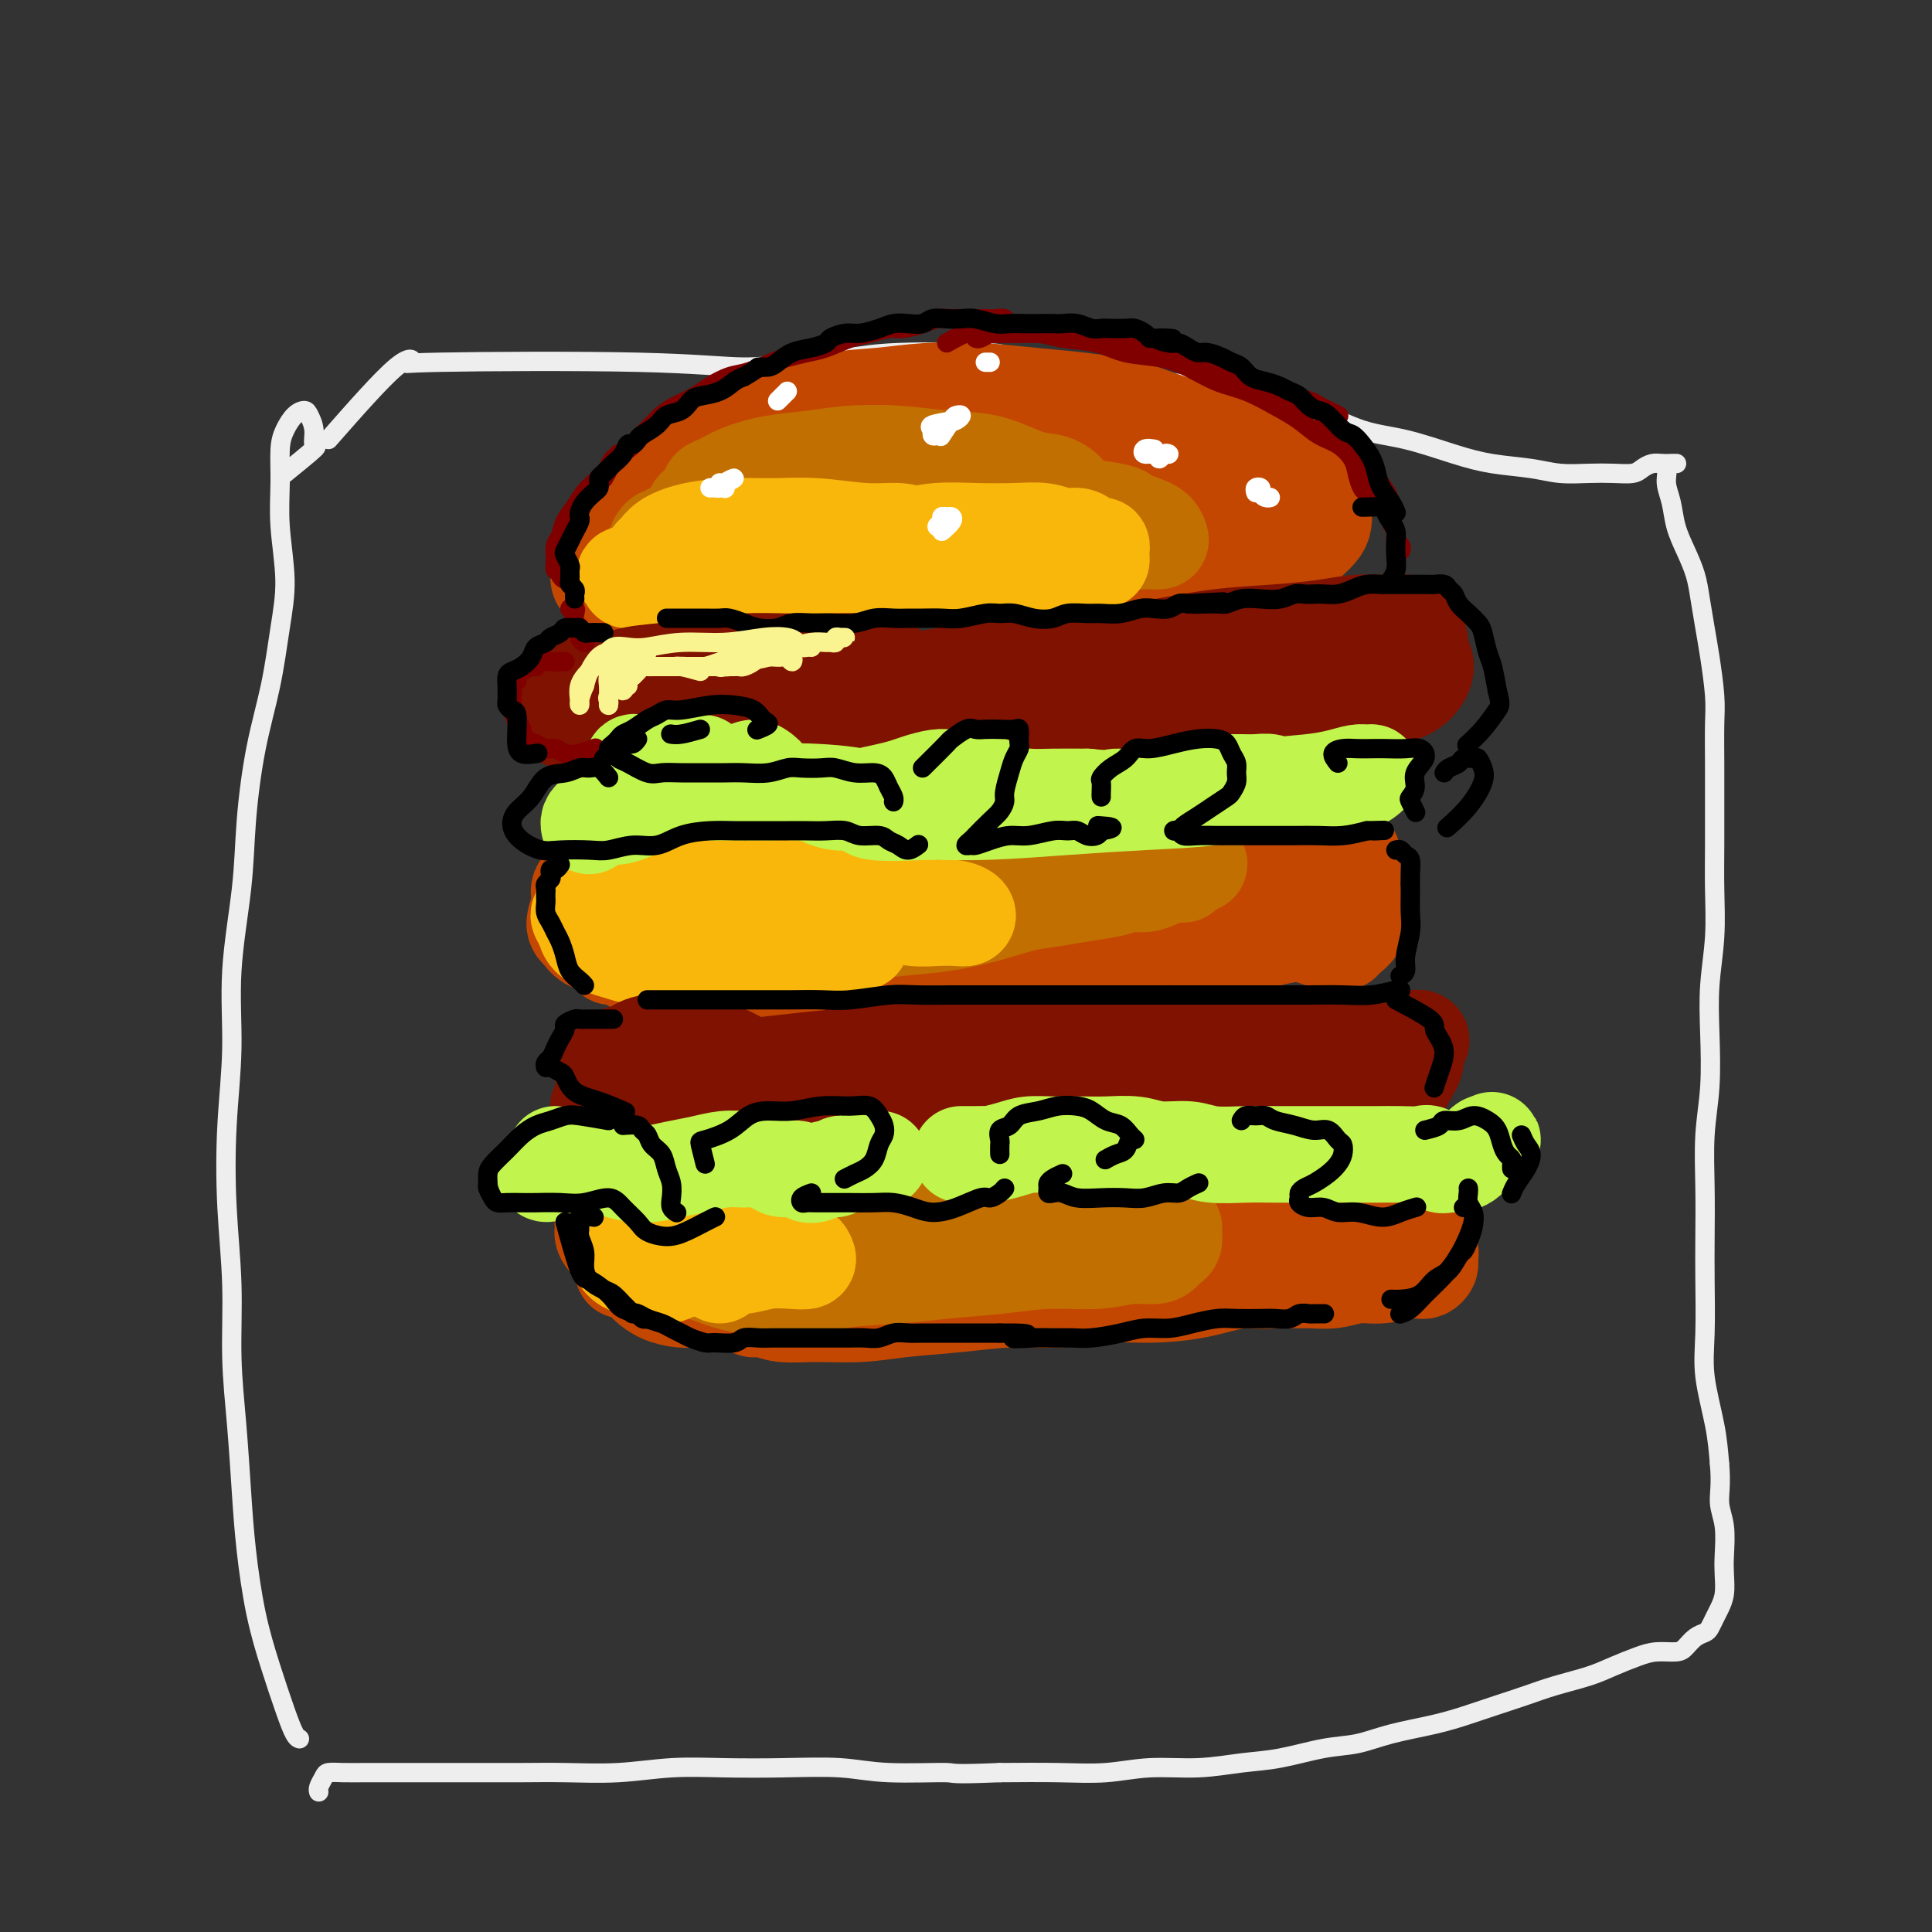 <svg viewBox='0 0 400 400' version='1.1' xmlns='http://www.w3.org/2000/svg' xmlns:xlink='http://www.w3.org/1999/xlink'><rect x="0" y="0" width="400" height="400" fill="#333333" stroke="none"/><g fill='none' stroke='rgb(238,238,238)' stroke-width='4' stroke-linecap='round' stroke-linejoin='round'><path d='M59,98c2.543,-2.069 5.085,-4.138 6,-5c0.915,-0.862 0.201,-0.517 0,-1c-0.201,-0.483 0.111,-1.795 0,-3c-0.111,-1.205 -0.647,-2.303 -1,-3c-0.353,-0.697 -0.525,-0.994 -1,-1c-0.475,-0.006 -1.253,0.278 -2,1c-0.747,0.722 -1.464,1.880 -2,3c-0.536,1.120 -0.892,2.202 -1,4c-0.108,1.798 0.033,4.314 0,7c-0.033,2.686 -0.239,5.544 0,9c0.239,3.456 0.922,7.511 1,11c0.078,3.489 -0.450,6.413 -1,10c-0.550,3.587 -1.122,7.838 -2,12c-0.878,4.162 -2.063,8.234 -3,13c-0.937,4.766 -1.628,10.227 -2,15c-0.372,4.773 -0.426,8.860 -1,14c-0.574,5.140 -1.666,11.333 -2,17c-0.334,5.667 0.092,10.806 0,16c-0.092,5.194 -0.701,10.441 -1,16c-0.299,5.559 -0.287,11.431 0,17c0.287,5.569 0.850,10.836 1,16c0.150,5.164 -0.112,10.225 0,15c0.112,4.775 0.599,9.263 1,14c0.401,4.737 0.716,9.722 1,14c0.284,4.278 0.538,7.850 1,12c0.462,4.150 1.133,8.877 2,13c0.867,4.123 1.931,7.641 3,11c1.069,3.359 2.142,6.560 3,9c0.858,2.440 1.500,4.118 2,5c0.500,0.882 0.857,0.966 1,1c0.143,0.034 0.071,0.017 0,0'/><path d='M68,91c5.469,-6.224 10.938,-12.448 14,-15c3.062,-2.552 3.717,-1.433 3,-1c-0.717,0.433 -2.805,0.180 6,0c8.805,-0.180 28.502,-0.286 41,0c12.498,0.286 17.798,0.966 22,1c4.202,0.034 7.305,-0.577 11,-1c3.695,-0.423 7.982,-0.657 11,-1c3.018,-0.343 4.765,-0.794 10,-1c5.235,-0.206 13.956,-0.168 18,0c4.044,0.168 3.409,0.467 6,1c2.591,0.533 8.408,1.299 13,2c4.592,0.701 7.958,1.336 12,2c4.042,0.664 8.761,1.356 13,2c4.239,0.644 7.997,1.240 12,2c4.003,0.760 8.251,1.685 12,3c3.749,1.315 6.998,3.021 10,4c3.002,0.979 5.757,1.233 9,2c3.243,0.767 6.975,2.048 10,3c3.025,0.952 5.344,1.575 8,2c2.656,0.425 5.650,0.650 8,1c2.350,0.350 4.058,0.823 6,1c1.942,0.177 4.120,0.058 6,0c1.880,-0.058 3.462,-0.054 5,0c1.538,0.054 3.031,0.159 4,0c0.969,-0.159 1.415,-0.581 2,-1c0.585,-0.419 1.310,-0.834 2,-1c0.690,-0.166 1.345,-0.083 2,0'/><path d='M344,96c5.637,-0.025 2.231,-0.087 1,0c-1.231,0.087 -0.286,0.321 0,1c0.286,0.679 -0.088,1.801 0,3c0.088,1.199 0.640,2.475 1,4c0.360,1.525 0.530,3.299 1,5c0.470,1.701 1.239,3.329 2,5c0.761,1.671 1.514,3.384 2,5c0.486,1.616 0.705,3.135 1,5c0.295,1.865 0.668,4.075 1,6c0.332,1.925 0.625,3.565 1,6c0.375,2.435 0.833,5.667 1,8c0.167,2.333 0.045,3.768 0,6c-0.045,2.232 -0.011,5.261 0,8c0.011,2.739 -0.001,5.187 0,8c0.001,2.813 0.014,5.990 0,9c-0.014,3.010 -0.055,5.852 0,9c0.055,3.148 0.207,6.602 0,10c-0.207,3.398 -0.773,6.740 -1,10c-0.227,3.260 -0.113,6.438 0,10c0.113,3.562 0.226,7.507 0,11c-0.226,3.493 -0.792,6.532 -1,10c-0.208,3.468 -0.057,7.364 0,11c0.057,3.636 0.022,7.012 0,10c-0.022,2.988 -0.031,5.588 0,9c0.031,3.412 0.101,7.636 0,11c-0.101,3.364 -0.373,5.867 0,9c0.373,3.133 1.392,6.895 2,10c0.608,3.105 0.804,5.552 1,8'/><path d='M356,303c0.404,4.377 -0.087,6.320 0,8c0.087,1.680 0.752,3.097 1,5c0.248,1.903 0.078,4.291 0,6c-0.078,1.709 -0.062,2.738 0,4c0.062,1.262 0.172,2.758 0,4c-0.172,1.242 -0.626,2.230 -1,3c-0.374,0.770 -0.667,1.323 -1,2c-0.333,0.677 -0.706,1.478 -1,2c-0.294,0.522 -0.508,0.766 -1,1c-0.492,0.234 -1.264,0.457 -2,1c-0.736,0.543 -1.438,1.405 -2,2c-0.562,0.595 -0.983,0.922 -2,1c-1.017,0.078 -2.630,-0.092 -4,0c-1.370,0.092 -2.497,0.447 -4,1c-1.503,0.553 -3.384,1.303 -5,2c-1.616,0.697 -2.969,1.341 -5,2c-2.031,0.659 -4.741,1.331 -7,2c-2.259,0.669 -4.066,1.334 -6,2c-1.934,0.666 -3.996,1.334 -6,2c-2.004,0.666 -3.950,1.329 -6,2c-2.050,0.671 -4.205,1.349 -7,2c-2.795,0.651 -6.229,1.273 -9,2c-2.771,0.727 -4.880,1.558 -7,2c-2.120,0.442 -4.251,0.496 -7,1c-2.749,0.504 -6.114,1.459 -9,2c-2.886,0.541 -5.291,0.667 -8,1c-2.709,0.333 -5.720,0.874 -9,1c-3.280,0.126 -6.828,-0.162 -10,0c-3.172,0.162 -5.970,0.774 -9,1c-3.030,0.226 -6.294,0.064 -10,0c-3.706,-0.064 -7.853,-0.032 -12,0'/><path d='M207,367c-10.857,0.448 -9.001,0.068 -11,0c-1.999,-0.068 -7.853,0.177 -12,0c-4.147,-0.177 -6.586,-0.776 -10,-1c-3.414,-0.224 -7.803,-0.074 -12,0c-4.197,0.074 -8.202,0.072 -12,0c-3.798,-0.072 -7.390,-0.216 -11,0c-3.610,0.216 -7.237,0.790 -11,1c-3.763,0.210 -7.662,0.056 -11,0c-3.338,-0.056 -6.114,-0.015 -9,0c-2.886,0.015 -5.882,0.004 -9,0c-3.118,-0.004 -6.359,-0.002 -9,0c-2.641,0.002 -4.682,0.002 -7,0c-2.318,-0.002 -4.912,-0.008 -7,0c-2.088,0.008 -3.670,0.030 -5,0c-1.330,-0.030 -2.409,-0.113 -3,0c-0.591,0.113 -0.695,0.422 -1,1c-0.305,0.578 -0.813,1.425 -1,2c-0.187,0.575 -0.053,0.879 0,1c0.053,0.121 0.027,0.061 0,0'/></g>
<g fill='none' stroke='rgb(195,71,1)' stroke-width='20' stroke-linecap='round' stroke-linejoin='round'><path d='M143,113c0.499,0.507 0.999,1.014 2,1c1.001,-0.014 2.504,-0.550 4,-1c1.496,-0.450 2.986,-0.815 5,-1c2.014,-0.185 4.553,-0.189 7,0c2.447,0.189 4.801,0.573 8,1c3.199,0.427 7.244,0.899 11,1c3.756,0.101 7.225,-0.168 11,0c3.775,0.168 7.857,0.773 12,1c4.143,0.227 8.347,0.075 12,0c3.653,-0.075 6.754,-0.075 10,0c3.246,0.075 6.637,0.224 9,0c2.363,-0.224 3.697,-0.823 5,-1c1.303,-0.177 2.574,0.066 3,0c0.426,-0.066 0.007,-0.440 0,-1c-0.007,-0.560 0.399,-1.305 0,-2c-0.399,-0.695 -1.604,-1.341 -3,-2c-1.396,-0.659 -2.984,-1.332 -5,-2c-2.016,-0.668 -4.461,-1.332 -7,-2c-2.539,-0.668 -5.172,-1.342 -8,-2c-2.828,-0.658 -5.853,-1.302 -9,-2c-3.147,-0.698 -6.418,-1.452 -10,-2c-3.582,-0.548 -7.474,-0.891 -11,-1c-3.526,-0.109 -6.686,0.015 -10,0c-3.314,-0.015 -6.781,-0.170 -10,0c-3.219,0.170 -6.189,0.665 -9,1c-2.811,0.335 -5.463,0.509 -8,1c-2.537,0.491 -4.959,1.300 -7,2c-2.041,0.700 -3.702,1.290 -5,2c-1.298,0.710 -2.235,1.541 -3,2c-0.765,0.459 -1.360,0.547 -2,1c-0.640,0.453 -1.326,1.272 -2,2c-0.674,0.728 -1.337,1.364 -2,2'/><path d='M131,111c-3.609,1.820 -2.130,0.869 -2,1c0.130,0.131 -1.089,1.343 -2,2c-0.911,0.657 -1.513,0.757 -2,1c-0.487,0.243 -0.860,0.627 -1,1c-0.140,0.373 -0.046,0.734 0,1c0.046,0.266 0.045,0.435 0,1c-0.045,0.565 -0.135,1.524 0,2c0.135,0.476 0.495,0.467 1,1c0.505,0.533 1.157,1.608 2,2c0.843,0.392 1.878,0.102 3,0c1.122,-0.102 2.330,-0.016 4,0c1.670,0.016 3.801,-0.038 6,0c2.199,0.038 4.465,0.169 7,0c2.535,-0.169 5.338,-0.637 8,-1c2.662,-0.363 5.181,-0.619 8,-1c2.819,-0.381 5.937,-0.887 9,-1c3.063,-0.113 6.072,0.166 9,0c2.928,-0.166 5.774,-0.777 9,-1c3.226,-0.223 6.831,-0.059 10,0c3.169,0.059 5.902,0.013 9,0c3.098,-0.013 6.560,0.007 10,0c3.440,-0.007 6.858,-0.043 10,0c3.142,0.043 6.007,0.163 9,0c2.993,-0.163 6.114,-0.610 9,-1c2.886,-0.390 5.536,-0.724 8,-1c2.464,-0.276 4.741,-0.496 7,-1c2.259,-0.504 4.500,-1.293 6,-2c1.500,-0.707 2.258,-1.334 3,-2c0.742,-0.666 1.469,-1.372 2,-2c0.531,-0.628 0.866,-1.180 1,-2c0.134,-0.820 0.067,-1.910 0,-3'/><path d='M274,105c0.608,-1.990 -0.872,-2.466 -2,-3c-1.128,-0.534 -1.905,-1.125 -3,-2c-1.095,-0.875 -2.507,-2.034 -4,-3c-1.493,-0.966 -3.067,-1.740 -5,-3c-1.933,-1.260 -4.224,-3.006 -7,-4c-2.776,-0.994 -6.037,-1.237 -9,-2c-2.963,-0.763 -5.629,-2.048 -9,-3c-3.371,-0.952 -7.448,-1.572 -11,-2c-3.552,-0.428 -6.577,-0.663 -10,-1c-3.423,-0.337 -7.242,-0.775 -11,-1c-3.758,-0.225 -7.455,-0.237 -11,0c-3.545,0.237 -6.936,0.724 -10,1c-3.064,0.276 -5.799,0.341 -9,1c-3.201,0.659 -6.869,1.912 -10,3c-3.131,1.088 -5.727,2.012 -8,3c-2.273,0.988 -4.224,2.040 -6,3c-1.776,0.960 -3.379,1.829 -5,3c-1.621,1.171 -3.261,2.646 -5,4c-1.739,1.354 -3.577,2.588 -5,4c-1.423,1.412 -2.432,3.003 -3,4c-0.568,0.997 -0.694,1.399 -1,2c-0.306,0.601 -0.792,1.402 -1,2c-0.208,0.598 -0.137,0.992 0,1c0.137,0.008 0.340,-0.371 1,-1c0.660,-0.629 1.776,-1.508 3,-3c1.224,-1.492 2.555,-3.596 4,-5c1.445,-1.404 3.004,-2.109 5,-3c1.996,-0.891 4.427,-1.969 7,-3c2.573,-1.031 5.286,-2.016 8,-3'/><path d='M157,94c4.603,-2.027 6.112,-2.596 9,-3c2.888,-0.404 7.157,-0.645 11,-1c3.843,-0.355 7.260,-0.826 11,-1c3.740,-0.174 7.802,-0.053 12,0c4.198,0.053 8.530,0.036 13,0c4.470,-0.036 9.076,-0.092 13,0c3.924,0.092 7.165,0.331 10,1c2.835,0.669 5.262,1.768 7,3c1.738,1.232 2.786,2.597 4,4c1.214,1.403 2.593,2.845 4,4c1.407,1.155 2.843,2.023 4,3c1.157,0.977 2.036,2.062 3,3c0.964,0.938 2.013,1.727 3,2c0.987,0.273 1.912,0.028 3,0c1.088,-0.028 2.339,0.162 3,0c0.661,-0.162 0.731,-0.674 1,-1c0.269,-0.326 0.737,-0.466 1,-1c0.263,-0.534 0.320,-1.463 0,-2c-0.320,-0.537 -1.018,-0.681 -2,-1c-0.982,-0.319 -2.250,-0.814 -4,-1c-1.750,-0.186 -3.984,-0.065 -6,0c-2.016,0.065 -3.816,0.074 -6,0c-2.184,-0.074 -4.754,-0.230 -7,0c-2.246,0.230 -4.169,0.845 -6,1c-1.831,0.155 -3.570,-0.151 -5,0c-1.430,0.151 -2.551,0.757 -3,1c-0.449,0.243 -0.224,0.121 0,0'/><path d='M143,192c-1.153,0.694 -2.305,1.388 -3,2c-0.695,0.612 -0.932,1.143 -1,2c-0.068,0.857 0.035,2.041 0,3c-0.035,0.959 -0.207,1.694 0,2c0.207,0.306 0.793,0.185 1,0c0.207,-0.185 0.036,-0.432 0,-1c-0.036,-0.568 0.063,-1.455 0,-2c-0.063,-0.545 -0.286,-0.746 -1,-1c-0.714,-0.254 -1.918,-0.559 -3,-1c-1.082,-0.441 -2.043,-1.017 -3,-1c-0.957,0.017 -1.908,0.628 -3,1c-1.092,0.372 -2.323,0.507 -3,1c-0.677,0.493 -0.801,1.344 0,1c0.801,-0.344 2.526,-1.885 4,-3c1.474,-1.115 2.696,-1.805 4,-3c1.304,-1.195 2.691,-2.895 4,-4c1.309,-1.105 2.540,-1.617 4,-2c1.460,-0.383 3.148,-0.639 5,-1c1.852,-0.361 3.870,-0.826 6,-1c2.130,-0.174 4.374,-0.057 7,0c2.626,0.057 5.634,0.054 9,0c3.366,-0.054 7.091,-0.158 11,0c3.909,0.158 8.002,0.578 12,1c3.998,0.422 7.902,0.845 12,1c4.098,0.155 8.391,0.042 12,0c3.609,-0.042 6.533,-0.011 10,0c3.467,0.011 7.476,0.003 10,0c2.524,-0.003 3.564,-0.001 5,0c1.436,0.001 3.267,0.000 3,0c-0.267,-0.000 -2.634,-0.000 -5,0'/><path d='M240,186c-1.963,-0.227 -4.370,-0.794 -7,-1c-2.630,-0.206 -5.482,-0.053 -9,0c-3.518,0.053 -7.703,0.004 -12,0c-4.297,-0.004 -8.704,0.038 -13,0c-4.296,-0.038 -8.479,-0.154 -13,0c-4.521,0.154 -9.381,0.578 -14,1c-4.619,0.422 -8.997,0.842 -13,1c-4.003,0.158 -7.629,0.054 -11,0c-3.371,-0.054 -6.485,-0.060 -9,0c-2.515,0.060 -4.429,0.185 -6,0c-1.571,-0.185 -2.798,-0.680 -4,-1c-1.202,-0.320 -2.378,-0.465 -3,-1c-0.622,-0.535 -0.690,-1.462 -1,-2c-0.310,-0.538 -0.861,-0.689 -1,-1c-0.139,-0.311 0.136,-0.783 0,-1c-0.136,-0.217 -0.682,-0.178 -1,0c-0.318,0.178 -0.408,0.494 -1,1c-0.592,0.506 -1.684,1.200 -2,2c-0.316,0.800 0.146,1.706 0,3c-0.146,1.294 -0.899,2.977 -1,4c-0.101,1.023 0.449,1.388 1,2c0.551,0.612 1.102,1.473 2,2c0.898,0.527 2.142,0.719 3,1c0.858,0.281 1.331,0.650 2,1c0.669,0.350 1.536,0.682 2,1c0.464,0.318 0.525,0.621 1,1c0.475,0.379 1.364,0.834 2,1c0.636,0.166 1.017,0.045 2,0c0.983,-0.045 2.566,-0.013 4,0c1.434,0.013 2.717,0.006 4,0'/><path d='M142,200c3.898,1.004 3.642,1.012 5,1c1.358,-0.012 4.329,-0.046 7,0c2.671,0.046 5.043,0.171 8,0c2.957,-0.171 6.498,-0.637 10,-1c3.502,-0.363 6.965,-0.622 10,-1c3.035,-0.378 5.641,-0.875 9,-1c3.359,-0.125 7.470,0.123 11,0c3.530,-0.123 6.481,-0.615 10,-1c3.519,-0.385 7.608,-0.662 11,-1c3.392,-0.338 6.086,-0.736 9,-1c2.914,-0.264 6.046,-0.395 9,-1c2.954,-0.605 5.729,-1.683 8,-2c2.271,-0.317 4.036,0.126 5,0c0.964,-0.126 1.126,-0.822 1,-1c-0.126,-0.178 -0.539,0.164 -1,0c-0.461,-0.164 -0.971,-0.832 -2,-1c-1.029,-0.168 -2.578,0.165 -4,0c-1.422,-0.165 -2.718,-0.829 -6,-1c-3.282,-0.171 -8.551,0.150 -12,0c-3.449,-0.150 -5.079,-0.772 -8,-1c-2.921,-0.228 -7.135,-0.061 -11,0c-3.865,0.061 -7.381,0.018 -11,0c-3.619,-0.018 -7.339,-0.009 -11,0c-3.661,0.009 -7.261,0.017 -11,0c-3.739,-0.017 -7.616,-0.061 -11,0c-3.384,0.061 -6.275,0.227 -9,0c-2.725,-0.227 -5.283,-0.848 -8,-1c-2.717,-0.152 -5.594,0.166 -8,0c-2.406,-0.166 -4.340,-0.814 -6,-1c-1.660,-0.186 -3.046,0.090 -4,0c-0.954,-0.090 -1.477,-0.545 -2,-1'/><path d='M130,185c-18.576,-1.039 -3.016,-0.138 4,0c7.016,0.138 5.488,-0.488 7,-1c1.512,-0.512 6.065,-0.912 10,-1c3.935,-0.088 7.251,0.134 11,0c3.749,-0.134 7.931,-0.623 12,-1c4.069,-0.377 8.026,-0.641 12,-1c3.974,-0.359 7.965,-0.814 12,-1c4.035,-0.186 8.115,-0.102 12,0c3.885,0.102 7.577,0.224 11,0c3.423,-0.224 6.578,-0.792 10,-1c3.422,-0.208 7.111,-0.055 10,0c2.889,0.055 4.978,0.011 7,0c2.022,-0.011 3.976,0.012 6,0c2.024,-0.012 4.116,-0.060 6,0c1.884,0.060 3.559,0.227 5,0c1.441,-0.227 2.649,-0.847 4,-1c1.351,-0.153 2.845,0.162 4,0c1.155,-0.162 1.970,-0.801 3,-1c1.030,-0.199 2.276,0.043 3,0c0.724,-0.043 0.925,-0.371 1,0c0.075,0.371 0.024,1.440 0,2c-0.024,0.560 -0.021,0.611 0,1c0.021,0.389 0.060,1.115 0,2c-0.060,0.885 -0.219,1.928 0,3c0.219,1.072 0.816,2.171 1,3c0.184,0.829 -0.043,1.387 0,2c0.043,0.613 0.358,1.280 0,2c-0.358,0.720 -1.388,1.491 -2,2c-0.612,0.509 -0.806,0.754 -1,1'/><path d='M278,195c-0.893,0.451 -1.625,0.079 -2,0c-0.375,-0.079 -0.394,0.135 -1,0c-0.606,-0.135 -1.799,-0.621 -3,-1c-1.201,-0.379 -2.410,-0.653 -4,-1c-1.590,-0.347 -3.559,-0.769 -6,-1c-2.441,-0.231 -5.353,-0.272 -8,0c-2.647,0.272 -5.031,0.856 -7,1c-1.969,0.144 -3.525,-0.154 -5,0c-1.475,0.154 -2.868,0.759 -3,1c-0.132,0.241 0.999,0.118 2,0c1.001,-0.118 1.873,-0.231 3,0c1.127,0.231 2.510,0.805 4,1c1.490,0.195 3.088,0.010 5,0c1.912,-0.010 4.140,0.154 6,0c1.860,-0.154 3.353,-0.626 5,-1c1.647,-0.374 3.446,-0.650 5,-1c1.554,-0.350 2.861,-0.773 4,-1c1.139,-0.227 2.109,-0.257 2,0c-0.109,0.257 -1.299,0.800 -2,1c-0.701,0.200 -0.915,0.057 -1,0c-0.085,-0.057 -0.043,-0.029 0,0'/><path d='M129,263c0.240,-0.067 0.479,-0.133 1,0c0.521,0.133 1.323,0.466 2,1c0.677,0.534 1.228,1.268 2,2c0.772,0.732 1.766,1.462 3,2c1.234,0.538 2.707,0.884 4,1c1.293,0.116 2.407,0.001 3,0c0.593,-0.001 0.665,0.110 1,0c0.335,-0.110 0.931,-0.443 1,-1c0.069,-0.557 -0.391,-1.340 -1,-2c-0.609,-0.660 -1.368,-1.198 -2,-2c-0.632,-0.802 -1.139,-1.868 -2,-3c-0.861,-1.132 -2.078,-2.331 -3,-3c-0.922,-0.669 -1.551,-0.810 -2,-1c-0.449,-0.190 -0.718,-0.429 -1,-1c-0.282,-0.571 -0.579,-1.473 0,-2c0.579,-0.527 2.032,-0.678 4,-1c1.968,-0.322 4.449,-0.815 7,-1c2.551,-0.185 5.171,-0.064 8,0c2.829,0.064 5.868,0.070 9,0c3.132,-0.070 6.356,-0.215 10,0c3.644,0.215 7.708,0.790 11,1c3.292,0.210 5.810,0.056 9,0c3.190,-0.056 7.050,-0.015 10,0c2.950,0.015 4.989,0.005 7,0c2.011,-0.005 3.995,-0.005 5,0c1.005,0.005 1.033,0.015 1,0c-0.033,-0.015 -0.125,-0.057 -1,0c-0.875,0.057 -2.534,0.211 -5,0c-2.466,-0.211 -5.741,-0.788 -9,-1c-3.259,-0.212 -6.503,-0.061 -10,0c-3.497,0.061 -7.249,0.030 -11,0'/><path d='M180,252c-7.677,-0.156 -9.369,-0.045 -12,0c-2.631,0.045 -6.202,0.024 -10,0c-3.798,-0.024 -7.824,-0.052 -11,0c-3.176,0.052 -5.502,0.184 -8,0c-2.498,-0.184 -5.169,-0.685 -7,-1c-1.831,-0.315 -2.821,-0.442 -4,0c-1.179,0.442 -2.546,1.455 -3,2c-0.454,0.545 0.006,0.621 0,1c-0.006,0.379 -0.478,1.061 0,2c0.478,0.939 1.905,2.134 3,3c1.095,0.866 1.857,1.402 3,2c1.143,0.598 2.666,1.258 4,2c1.334,0.742 2.478,1.567 4,2c1.522,0.433 3.423,0.475 5,1c1.577,0.525 2.829,1.532 4,2c1.171,0.468 2.261,0.397 4,0c1.739,-0.397 4.129,-1.121 6,-2c1.871,-0.879 3.224,-1.913 5,-3c1.776,-1.087 3.976,-2.227 6,-3c2.024,-0.773 3.873,-1.181 6,-2c2.127,-0.819 4.532,-2.051 7,-3c2.468,-0.949 4.999,-1.614 7,-2c2.001,-0.386 3.470,-0.492 6,-1c2.530,-0.508 6.120,-1.418 9,-2c2.880,-0.582 5.051,-0.835 7,-1c1.949,-0.165 3.677,-0.240 6,0c2.323,0.240 5.241,0.796 8,1c2.759,0.204 5.358,0.055 8,0c2.642,-0.055 5.326,-0.016 8,0c2.674,0.016 5.337,0.008 8,0'/><path d='M249,250c8.672,0.060 7.853,0.209 9,0c1.147,-0.209 4.261,-0.775 7,-1c2.739,-0.225 5.105,-0.109 7,0c1.895,0.109 3.320,0.210 5,0c1.680,-0.210 3.617,-0.733 5,-1c1.383,-0.267 2.213,-0.279 3,0c0.787,0.279 1.532,0.848 2,1c0.468,0.152 0.658,-0.114 1,0c0.342,0.114 0.835,0.607 1,1c0.165,0.393 0.003,0.686 0,1c-0.003,0.314 0.154,0.650 0,1c-0.154,0.350 -0.619,0.714 -1,1c-0.381,0.286 -0.680,0.492 -1,1c-0.320,0.508 -0.662,1.316 -1,2c-0.338,0.684 -0.671,1.244 -1,2c-0.329,0.756 -0.653,1.708 -1,2c-0.347,0.292 -0.718,-0.075 -1,0c-0.282,0.075 -0.475,0.594 -1,1c-0.525,0.406 -1.383,0.701 -2,1c-0.617,0.299 -0.993,0.602 -2,1c-1.007,0.398 -2.646,0.892 -4,1c-1.354,0.108 -2.422,-0.168 -4,0c-1.578,0.168 -3.664,0.781 -6,1c-2.336,0.219 -4.920,0.045 -8,0c-3.080,-0.045 -6.654,0.041 -10,0c-3.346,-0.041 -6.464,-0.207 -10,0c-3.536,0.207 -7.490,0.786 -11,1c-3.510,0.214 -6.574,0.061 -10,0c-3.426,-0.061 -7.213,-0.031 -11,0'/><path d='M204,266c-13.058,0.261 -10.701,-0.085 -12,0c-1.299,0.085 -6.252,0.601 -10,1c-3.748,0.399 -6.292,0.680 -9,1c-2.708,0.320 -5.581,0.678 -8,1c-2.419,0.322 -4.384,0.608 -6,1c-1.616,0.392 -2.883,0.890 -3,1c-0.117,0.110 0.914,-0.170 2,0c1.086,0.170 2.225,0.789 4,1c1.775,0.211 4.186,0.014 7,0c2.814,-0.014 6.030,0.155 9,0c2.970,-0.155 5.695,-0.634 9,-1c3.305,-0.366 7.191,-0.619 11,-1c3.809,-0.381 7.541,-0.888 11,-1c3.459,-0.112 6.645,0.173 10,0c3.355,-0.173 6.878,-0.803 10,-1c3.122,-0.197 5.842,0.038 9,0c3.158,-0.038 6.752,-0.349 10,-1c3.248,-0.651 6.150,-1.643 9,-2c2.850,-0.357 5.650,-0.081 8,0c2.350,0.081 4.251,-0.035 6,0c1.749,0.035 3.347,0.220 5,0c1.653,-0.220 3.360,-0.844 5,-1c1.640,-0.156 3.213,0.155 5,0c1.787,-0.155 3.789,-0.777 5,-1c1.211,-0.223 1.631,-0.049 2,0c0.369,0.049 0.687,-0.028 1,0c0.313,0.028 0.620,0.162 1,0c0.380,-0.162 0.833,-0.621 1,-1c0.167,-0.379 0.048,-0.680 0,-1c-0.048,-0.320 -0.024,-0.660 0,-1'/><path d='M296,260c0.309,-0.646 0.083,-0.761 0,-1c-0.083,-0.239 -0.022,-0.603 0,-1c0.022,-0.397 0.006,-0.828 0,-1c-0.006,-0.172 -0.003,-0.086 0,0'/></g>
<g fill='none' stroke='rgb(194,111,1)' stroke-width='20' stroke-linecap='round' stroke-linejoin='round'><path d='M158,257c-1.550,0.024 -3.100,0.048 -3,0c0.100,-0.048 1.851,-0.167 4,0c2.149,0.167 4.695,0.620 8,1c3.305,0.380 7.370,0.687 11,1c3.630,0.313 6.825,0.632 10,1c3.175,0.368 6.329,0.785 9,1c2.671,0.215 4.858,0.228 7,0c2.142,-0.228 4.237,-0.695 6,-1c1.763,-0.305 3.192,-0.446 4,-1c0.808,-0.554 0.995,-1.522 1,-2c0.005,-0.478 -0.173,-0.468 -1,-1c-0.827,-0.532 -2.303,-1.606 -4,-2c-1.697,-0.394 -3.616,-0.110 -6,0c-2.384,0.110 -5.232,0.044 -8,0c-2.768,-0.044 -5.455,-0.065 -8,0c-2.545,0.065 -4.949,0.218 -8,0c-3.051,-0.218 -6.749,-0.805 -10,-1c-3.251,-0.195 -6.055,0.004 -9,0c-2.945,-0.004 -6.032,-0.209 -9,0c-2.968,0.209 -5.816,0.832 -8,1c-2.184,0.168 -3.705,-0.121 -5,0c-1.295,0.121 -2.365,0.651 -3,1c-0.635,0.349 -0.836,0.516 -1,1c-0.164,0.484 -0.291,1.286 0,2c0.291,0.714 1.001,1.341 2,2c0.999,0.659 2.288,1.352 4,2c1.712,0.648 3.845,1.251 6,2c2.155,0.749 4.330,1.642 7,2c2.670,0.358 5.835,0.179 9,0'/><path d='M163,266c5.290,0.440 7.516,-0.461 11,-1c3.484,-0.539 8.226,-0.718 12,-1c3.774,-0.282 6.581,-0.668 10,-1c3.419,-0.332 7.451,-0.610 11,-1c3.549,-0.390 6.614,-0.892 10,-1c3.386,-0.108 7.092,0.178 10,0c2.908,-0.178 5.018,-0.820 7,-1c1.982,-0.180 3.837,0.103 5,0c1.163,-0.103 1.633,-0.591 2,-1c0.367,-0.409 0.632,-0.739 1,-1c0.368,-0.261 0.840,-0.452 1,-1c0.160,-0.548 0.009,-1.453 0,-2c-0.009,-0.547 0.122,-0.735 0,-1c-0.122,-0.265 -0.499,-0.608 -1,-1c-0.501,-0.392 -1.125,-0.834 -2,-1c-0.875,-0.166 -2.000,-0.056 -3,0c-1.000,0.056 -1.877,0.057 -5,0c-3.123,-0.057 -8.494,-0.173 -11,0c-2.506,0.173 -2.146,0.634 -4,1c-1.854,0.366 -5.922,0.637 -9,1c-3.078,0.363 -5.165,0.818 -6,1c-0.835,0.182 -0.417,0.091 0,0'/><path d='M139,185c-0.344,0.030 -0.688,0.061 -1,0c-0.312,-0.061 -0.592,-0.212 -1,0c-0.408,0.212 -0.946,0.789 -1,1c-0.054,0.211 0.374,0.057 1,0c0.626,-0.057 1.448,-0.015 2,0c0.552,0.015 0.834,0.005 2,0c1.166,-0.005 3.216,-0.005 5,0c1.784,0.005 3.304,0.015 5,0c1.696,-0.015 3.569,-0.056 6,0c2.431,0.056 5.419,0.210 8,0c2.581,-0.210 4.756,-0.785 7,-1c2.244,-0.215 4.559,-0.072 7,0c2.441,0.072 5.008,0.073 7,0c1.992,-0.073 3.410,-0.218 5,0c1.590,0.218 3.352,0.800 5,1c1.648,0.200 3.181,0.018 4,0c0.819,-0.018 0.924,0.128 1,0c0.076,-0.128 0.123,-0.529 0,-1c-0.123,-0.471 -0.418,-1.011 -1,-2c-0.582,-0.989 -1.452,-2.425 -3,-3c-1.548,-0.575 -3.774,-0.287 -6,0'/><path d='M191,180c-4.281,-0.002 -11.985,-0.008 -17,0c-5.015,0.008 -7.342,0.030 -10,0c-2.658,-0.030 -5.646,-0.110 -9,0c-3.354,0.110 -7.075,0.411 -10,1c-2.925,0.589 -5.056,1.465 -7,2c-1.944,0.535 -3.701,0.727 -5,1c-1.299,0.273 -2.140,0.626 -3,1c-0.860,0.374 -1.740,0.768 -2,1c-0.260,0.232 0.101,0.300 0,1c-0.101,0.700 -0.663,2.030 0,3c0.663,0.970 2.551,1.580 4,2c1.449,0.420 2.459,0.649 4,1c1.541,0.351 3.613,0.823 6,1c2.387,0.177 5.090,0.058 8,0c2.910,-0.058 6.028,-0.056 9,0c2.972,0.056 5.798,0.167 9,0c3.202,-0.167 6.781,-0.612 10,-1c3.219,-0.388 6.078,-0.720 9,-1c2.922,-0.280 5.907,-0.509 9,-1c3.093,-0.491 6.294,-1.245 9,-2c2.706,-0.755 4.916,-1.513 7,-2c2.084,-0.487 4.042,-0.704 6,-1c1.958,-0.296 3.917,-0.670 6,-1c2.083,-0.330 4.290,-0.614 6,-1c1.710,-0.386 2.922,-0.873 4,-1c1.078,-0.127 2.021,0.107 3,0c0.979,-0.107 1.994,-0.554 3,-1c1.006,-0.446 2.002,-0.889 3,-1c0.998,-0.111 2.000,0.111 2,0c0.000,-0.111 -1.000,-0.556 -2,-1'/><path d='M243,180c11.223,-2.166 1.781,-0.581 -3,0c-4.781,0.581 -4.903,0.156 -6,0c-1.097,-0.156 -3.171,-0.045 -4,0c-0.829,0.045 -0.415,0.022 0,0'/><path d='M152,111c6.463,-3.699 12.925,-7.399 18,-9c5.075,-1.601 8.761,-1.105 12,-1c3.239,0.105 6.031,-0.182 9,0c2.969,0.182 6.116,0.834 9,1c2.884,0.166 5.507,-0.153 8,0c2.493,0.153 4.856,0.780 7,1c2.144,0.220 4.068,0.034 5,0c0.932,-0.034 0.871,0.086 1,0c0.129,-0.086 0.447,-0.376 0,-1c-0.447,-0.624 -1.658,-1.582 -3,-2c-1.342,-0.418 -2.814,-0.295 -5,-1c-2.186,-0.705 -5.085,-2.238 -8,-3c-2.915,-0.762 -5.845,-0.752 -9,-1c-3.155,-0.248 -6.535,-0.754 -10,-1c-3.465,-0.246 -7.015,-0.231 -10,0c-2.985,0.231 -5.406,0.677 -8,1c-2.594,0.323 -5.362,0.523 -8,1c-2.638,0.477 -5.145,1.232 -7,2c-1.855,0.768 -3.057,1.550 -4,2c-0.943,0.450 -1.626,0.567 -2,1c-0.374,0.433 -0.439,1.182 -1,2c-0.561,0.818 -1.618,1.705 -2,2c-0.382,0.295 -0.090,-0.001 1,0c1.090,0.001 2.978,0.301 5,0c2.022,-0.301 4.179,-1.203 7,-2c2.821,-0.797 6.306,-1.490 10,-2c3.694,-0.510 7.598,-0.838 12,-1c4.402,-0.162 9.304,-0.157 14,0c4.696,0.157 9.187,0.465 13,1c3.813,0.535 6.946,1.296 10,2c3.054,0.704 6.027,1.352 9,2'/><path d='M225,105c8.655,1.133 7.292,1.466 8,2c0.708,0.534 3.487,1.268 5,2c1.513,0.732 1.761,1.461 2,2c0.239,0.539 0.469,0.888 0,1c-0.469,0.112 -1.636,-0.012 -3,0c-1.364,0.012 -2.923,0.162 -5,0c-2.077,-0.162 -4.670,-0.635 -7,-1c-2.330,-0.365 -4.396,-0.623 -7,-1c-2.604,-0.377 -5.746,-0.871 -9,-1c-3.254,-0.129 -6.620,0.109 -10,0c-3.380,-0.109 -6.776,-0.566 -10,-1c-3.224,-0.434 -6.277,-0.844 -9,-1c-2.723,-0.156 -5.116,-0.057 -8,0c-2.884,0.057 -6.261,0.070 -9,0c-2.739,-0.070 -4.842,-0.225 -7,0c-2.158,0.225 -4.371,0.830 -6,1c-1.629,0.170 -2.674,-0.094 -4,0c-1.326,0.094 -2.932,0.546 -4,1c-1.068,0.454 -1.596,0.909 -2,1c-0.404,0.091 -0.684,-0.182 -1,0c-0.316,0.182 -0.668,0.819 -1,1c-0.332,0.181 -0.643,-0.095 -1,0c-0.357,0.095 -0.761,0.561 -1,1c-0.239,0.439 -0.314,0.850 0,1c0.314,0.150 1.018,0.040 2,0c0.982,-0.040 2.244,-0.011 4,0c1.756,0.011 4.007,0.003 6,0c1.993,-0.003 3.729,-0.001 6,0c2.271,0.001 5.077,0.000 8,0c2.923,-0.000 5.961,-0.000 9,0'/><path d='M171,113c7.236,0.154 7.825,0.040 10,0c2.175,-0.040 5.937,-0.007 9,0c3.063,0.007 5.428,-0.012 8,0c2.572,0.012 5.352,0.056 8,0c2.648,-0.056 5.163,-0.211 7,0c1.837,0.211 2.994,0.788 5,1c2.006,0.212 4.859,0.061 6,0c1.141,-0.061 0.571,-0.030 0,0'/></g>
<g fill='none' stroke='rgb(249,183,11)' stroke-width='20' stroke-linecap='round' stroke-linejoin='round'><path d='M144,114c-3.006,-0.002 -6.013,-0.004 -6,0c0.013,0.004 3.044,0.015 6,0c2.956,-0.015 5.837,-0.057 9,0c3.163,0.057 6.609,0.212 10,0c3.391,-0.212 6.729,-0.792 10,-1c3.271,-0.208 6.476,-0.044 9,0c2.524,0.044 4.369,-0.031 6,0c1.631,0.031 3.050,0.167 4,0c0.950,-0.167 1.433,-0.637 1,-1c-0.433,-0.363 -1.781,-0.619 -3,-1c-1.219,-0.381 -2.308,-0.887 -4,-1c-1.692,-0.113 -3.988,0.168 -7,0c-3.012,-0.168 -6.740,-0.785 -10,-1c-3.260,-0.215 -6.053,-0.026 -9,0c-2.947,0.026 -6.047,-0.109 -9,0c-2.953,0.109 -5.758,0.462 -8,1c-2.242,0.538 -3.921,1.261 -5,2c-1.079,0.739 -1.558,1.493 -2,2c-0.442,0.507 -0.846,0.767 -1,1c-0.154,0.233 -0.059,0.441 0,1c0.059,0.559 0.081,1.471 0,2c-0.081,0.529 -0.264,0.675 0,1c0.264,0.325 0.977,0.829 2,1c1.023,0.171 2.356,0.007 4,0c1.644,-0.007 3.598,0.142 6,0c2.402,-0.142 5.252,-0.574 8,-1c2.748,-0.426 5.394,-0.845 8,-1c2.606,-0.155 5.173,-0.044 8,0c2.827,0.044 5.913,0.022 9,0'/><path d='M180,118c8.455,0.015 7.092,0.054 8,0c0.908,-0.054 4.087,-0.199 7,0c2.913,0.199 5.561,0.743 8,1c2.439,0.257 4.667,0.227 7,0c2.333,-0.227 4.769,-0.652 7,-1c2.231,-0.348 4.258,-0.618 6,-1c1.742,-0.382 3.199,-0.877 4,-1c0.801,-0.123 0.944,0.125 1,0c0.056,-0.125 0.023,-0.625 0,-1c-0.023,-0.375 -0.036,-0.626 0,-1c0.036,-0.374 0.120,-0.870 0,-1c-0.120,-0.130 -0.446,0.105 -1,0c-0.554,-0.105 -1.338,-0.550 -2,-1c-0.662,-0.450 -1.202,-0.905 -2,-1c-0.798,-0.095 -1.853,0.170 -3,0c-1.147,-0.170 -2.385,-0.774 -4,-1c-1.615,-0.226 -3.605,-0.074 -6,0c-2.395,0.074 -5.194,0.071 -8,0c-2.806,-0.071 -5.619,-0.211 -8,0c-2.381,0.211 -4.330,0.773 -7,1c-2.670,0.227 -6.060,0.121 -9,0c-2.940,-0.121 -5.430,-0.255 -8,0c-2.570,0.255 -5.219,0.899 -8,1c-2.781,0.101 -5.694,-0.342 -8,0c-2.306,0.342 -4.004,1.468 -6,2c-1.996,0.532 -4.289,0.468 -6,1c-1.711,0.532 -2.840,1.658 -4,2c-1.160,0.342 -2.351,-0.100 -3,0c-0.649,0.100 -0.757,0.743 -1,1c-0.243,0.257 -0.622,0.129 -1,0'/><path d='M133,118c-6.116,1.325 -2.907,1.139 -2,1c0.907,-0.139 -0.486,-0.230 -1,0c-0.514,0.230 -0.147,0.780 0,1c0.147,0.220 0.073,0.110 0,0'/><path d='M136,189c3.383,-0.000 6.766,-0.000 9,0c2.234,0.000 3.319,0.000 5,0c1.681,-0.000 3.956,-0.001 6,0c2.044,0.001 3.855,0.004 6,0c2.145,-0.004 4.625,-0.015 7,0c2.375,0.015 4.646,0.056 7,0c2.354,-0.056 4.792,-0.211 7,0c2.208,0.211 4.187,0.786 6,1c1.813,0.214 3.458,0.068 5,0c1.542,-0.068 2.979,-0.056 4,0c1.021,0.056 1.626,0.156 2,0c0.374,-0.156 0.516,-0.567 0,-1c-0.516,-0.433 -1.692,-0.889 -3,-1c-1.308,-0.111 -2.748,0.124 -4,0c-1.252,-0.124 -2.314,-0.608 -4,-1c-1.686,-0.392 -3.995,-0.694 -6,-1c-2.005,-0.306 -3.704,-0.618 -6,-1c-2.296,-0.382 -5.187,-0.833 -8,-1c-2.813,-0.167 -5.548,-0.048 -8,0c-2.452,0.048 -4.621,0.027 -7,0c-2.379,-0.027 -4.969,-0.060 -7,0c-2.031,0.060 -3.503,0.211 -5,0c-1.497,-0.211 -3.020,-0.786 -4,-1c-0.980,-0.214 -1.417,-0.068 -2,0c-0.583,0.068 -1.311,0.060 -2,0c-0.689,-0.060 -1.339,-0.170 -2,0c-0.661,0.170 -1.332,0.620 -2,1c-0.668,0.380 -1.334,0.690 -2,1'/><path d='M128,185c-6.743,0.287 -3.101,0.504 -2,1c1.101,0.496 -0.339,1.271 -1,2c-0.661,0.729 -0.542,1.410 0,2c0.542,0.590 1.509,1.087 2,2c0.491,0.913 0.507,2.243 1,3c0.493,0.757 1.464,0.943 2,1c0.536,0.057 0.638,-0.015 1,0c0.362,0.015 0.984,0.118 1,0c0.016,-0.118 -0.574,-0.458 -1,-1c-0.426,-0.542 -0.689,-1.287 -1,-2c-0.311,-0.713 -0.670,-1.395 -1,-2c-0.330,-0.605 -0.630,-1.132 -1,-2c-0.370,-0.868 -0.809,-2.078 -1,-3c-0.191,-0.922 -0.136,-1.557 0,-2c0.136,-0.443 0.351,-0.694 1,-1c0.649,-0.306 1.732,-0.667 3,-1c1.268,-0.333 2.720,-0.637 4,-1c1.280,-0.363 2.389,-0.784 4,-1c1.611,-0.216 3.725,-0.226 6,0c2.275,0.226 4.710,0.688 7,1c2.290,0.312 4.435,0.473 6,1c1.565,0.527 2.550,1.421 4,2c1.450,0.579 3.365,0.845 5,1c1.635,0.155 2.991,0.200 4,0c1.009,-0.200 1.672,-0.645 2,-1c0.328,-0.355 0.320,-0.620 0,-1c-0.320,-0.380 -0.952,-0.875 -2,-1c-1.048,-0.125 -2.513,0.120 -4,0c-1.487,-0.120 -2.996,-0.606 -5,-1c-2.004,-0.394 -4.502,-0.697 -7,-1'/><path d='M155,180c-4.235,-0.447 -5.824,-0.064 -8,0c-2.176,0.064 -4.940,-0.190 -7,0c-2.060,0.190 -3.417,0.825 -5,1c-1.583,0.175 -3.394,-0.108 -5,0c-1.606,0.108 -3.008,0.609 -4,1c-0.992,0.391 -1.576,0.672 -2,1c-0.424,0.328 -0.689,0.703 -1,1c-0.311,0.297 -0.668,0.516 -1,1c-0.332,0.484 -0.638,1.231 -1,2c-0.362,0.769 -0.782,1.558 -1,2c-0.218,0.442 -0.236,0.538 0,1c0.236,0.462 0.726,1.291 1,2c0.274,0.709 0.331,1.299 1,2c0.669,0.701 1.950,1.512 3,2c1.050,0.488 1.868,0.653 3,1c1.132,0.347 2.577,0.877 4,1c1.423,0.123 2.824,-0.162 4,0c1.176,0.162 2.126,0.772 3,1c0.874,0.228 1.671,0.076 3,0c1.329,-0.076 3.190,-0.076 5,0c1.810,0.076 3.569,0.228 5,0c1.431,-0.228 2.535,-0.835 4,-1c1.465,-0.165 3.290,0.114 5,0c1.710,-0.114 3.306,-0.619 5,-1c1.694,-0.381 3.485,-0.638 5,-1c1.515,-0.362 2.754,-0.828 4,-1c1.246,-0.172 2.499,-0.049 3,0c0.501,0.049 0.251,0.025 0,0'/><path d='M149,264c-1.487,-0.837 -2.975,-1.675 -3,-2c-0.025,-0.325 1.412,-0.139 3,0c1.588,0.139 3.326,0.230 5,0c1.674,-0.230 3.284,-0.783 5,-1c1.716,-0.217 3.537,-0.099 5,0c1.463,0.099 2.567,0.180 3,0c0.433,-0.180 0.193,-0.622 0,-1c-0.193,-0.378 -0.340,-0.694 -1,-1c-0.660,-0.306 -1.835,-0.603 -3,-1c-1.165,-0.397 -2.321,-0.894 -4,-1c-1.679,-0.106 -3.880,0.178 -6,0c-2.120,-0.178 -4.158,-0.818 -6,-1c-1.842,-0.182 -3.488,0.095 -5,0c-1.512,-0.095 -2.891,-0.561 -4,-1c-1.109,-0.439 -1.947,-0.851 -3,-1c-1.053,-0.149 -2.320,-0.034 -3,0c-0.680,0.034 -0.774,-0.013 -1,0c-0.226,0.013 -0.584,0.086 -1,0c-0.416,-0.086 -0.892,-0.332 -1,0c-0.108,0.332 0.150,1.240 0,2c-0.150,0.760 -0.710,1.371 -1,2c-0.290,0.629 -0.310,1.275 0,2c0.310,0.725 0.948,1.530 2,2c1.052,0.470 2.516,0.606 4,1c1.484,0.394 2.988,1.045 4,1c1.012,-0.045 1.534,-0.785 2,-1c0.466,-0.215 0.878,0.097 1,0c0.122,-0.097 -0.044,-0.603 0,-1c0.044,-0.397 0.298,-0.685 0,-1c-0.298,-0.315 -1.149,-0.658 -2,-1'/><path d='M139,260c-0.478,-0.579 -0.672,-0.527 -1,-1c-0.328,-0.473 -0.791,-1.472 -1,-2c-0.209,-0.528 -0.164,-0.586 0,-1c0.164,-0.414 0.447,-1.183 1,-2c0.553,-0.817 1.378,-1.683 2,-2c0.622,-0.317 1.042,-0.085 2,0c0.958,0.085 2.453,0.023 4,0c1.547,-0.023 3.147,-0.006 4,0c0.853,0.006 0.958,0.002 1,0c0.042,-0.002 0.021,-0.001 0,0'/></g>
<g fill='none' stroke='rgb(127,18,1)' stroke-width='20' stroke-linecap='round' stroke-linejoin='round'><path d='M176,222c-2.285,0.285 -4.571,0.570 -5,1c-0.429,0.430 0.997,1.006 3,1c2.003,-0.006 4.581,-0.594 7,-1c2.419,-0.406 4.677,-0.631 7,-1c2.323,-0.369 4.711,-0.884 7,-1c2.289,-0.116 4.481,0.165 6,0c1.519,-0.165 2.366,-0.775 3,-1c0.634,-0.225 1.054,-0.064 1,0c-0.054,0.064 -0.583,0.030 -2,0c-1.417,-0.030 -3.724,-0.058 -6,0c-2.276,0.058 -4.523,0.200 -7,0c-2.477,-0.200 -5.186,-0.743 -8,-1c-2.814,-0.257 -5.734,-0.227 -9,0c-3.266,0.227 -6.876,0.653 -10,1c-3.124,0.347 -5.760,0.615 -8,1c-2.240,0.385 -4.083,0.887 -5,1c-0.917,0.113 -0.906,-0.162 -1,0c-0.094,0.162 -0.292,0.761 0,1c0.292,0.239 1.073,0.117 2,0c0.927,-0.117 2.000,-0.231 3,0c1.000,0.231 1.927,0.805 3,1c1.073,0.195 2.293,0.011 3,0c0.707,-0.011 0.903,0.153 1,0c0.097,-0.153 0.095,-0.622 0,-1c-0.095,-0.378 -0.285,-0.664 -1,-1c-0.715,-0.336 -1.957,-0.721 -3,-1c-1.043,-0.279 -1.888,-0.453 -3,-1c-1.112,-0.547 -2.492,-1.469 -4,-2c-1.508,-0.531 -3.144,-0.673 -5,-1c-1.856,-0.327 -3.930,-0.840 -5,-1c-1.070,-0.160 -1.134,0.034 -2,0c-0.866,-0.034 -2.533,-0.295 -4,0c-1.467,0.295 -2.733,1.148 -4,2'/><path d='M130,218c-3.646,0.357 -2.762,1.251 -3,2c-0.238,0.749 -1.600,1.353 -2,2c-0.400,0.647 0.160,1.337 1,2c0.840,0.663 1.959,1.299 3,2c1.041,0.701 2.005,1.468 3,2c0.995,0.532 2.022,0.829 3,1c0.978,0.171 1.907,0.215 3,0c1.093,-0.215 2.350,-0.688 3,-1c0.650,-0.312 0.693,-0.464 1,-1c0.307,-0.536 0.879,-1.458 1,-2c0.121,-0.542 -0.207,-0.706 -1,-1c-0.793,-0.294 -2.051,-0.719 -3,-1c-0.949,-0.281 -1.589,-0.417 -2,0c-0.411,0.417 -0.591,1.386 0,2c0.591,0.614 1.954,0.871 4,1c2.046,0.129 4.774,0.129 8,0c3.226,-0.129 6.950,-0.388 10,0c3.050,0.388 5.425,1.424 9,2c3.575,0.576 8.348,0.692 12,1c3.652,0.308 6.181,0.809 11,1c4.819,0.191 11.928,0.072 16,0c4.072,-0.072 5.107,-0.098 8,0c2.893,0.098 7.645,0.321 12,0c4.355,-0.321 8.314,-1.184 12,-2c3.686,-0.816 7.098,-1.583 10,-2c2.902,-0.417 5.293,-0.483 7,-1c1.707,-0.517 2.729,-1.485 3,-2c0.271,-0.515 -0.208,-0.576 -1,-1c-0.792,-0.424 -1.896,-1.212 -3,-2'/><path d='M255,220c-1.697,-0.644 -3.940,-0.754 -7,-1c-3.060,-0.246 -6.937,-0.627 -11,-1c-4.063,-0.373 -8.311,-0.738 -13,-1c-4.689,-0.262 -9.820,-0.423 -15,0c-5.180,0.423 -10.408,1.428 -15,2c-4.592,0.572 -8.546,0.712 -12,1c-3.454,0.288 -6.406,0.725 -8,1c-1.594,0.275 -1.829,0.389 -2,0c-0.171,-0.389 -0.277,-1.281 1,-2c1.277,-0.719 3.939,-1.266 7,-2c3.061,-0.734 6.523,-1.657 10,-2c3.477,-0.343 6.970,-0.106 11,0c4.030,0.106 8.598,0.082 13,0c4.402,-0.082 8.637,-0.222 13,0c4.363,0.222 8.855,0.806 13,1c4.145,0.194 7.942,-0.001 12,0c4.058,0.001 8.375,0.197 12,0c3.625,-0.197 6.558,-0.785 10,-1c3.442,-0.215 7.392,-0.055 10,0c2.608,0.055 3.872,0.004 5,0c1.128,-0.004 2.120,0.040 3,0c0.880,-0.040 1.648,-0.162 2,0c0.352,0.162 0.288,0.609 0,1c-0.288,0.391 -0.800,0.728 -1,1c-0.200,0.272 -0.088,0.481 0,1c0.088,0.519 0.151,1.349 0,2c-0.151,0.651 -0.515,1.123 -1,2c-0.485,0.877 -1.092,2.159 -2,3c-0.908,0.841 -2.117,1.240 -3,2c-0.883,0.760 -1.442,1.880 -2,3'/><path d='M285,230c-1.811,1.418 -2.838,0.962 -4,1c-1.162,0.038 -2.461,0.571 -4,1c-1.539,0.429 -3.320,0.753 -5,1c-1.680,0.247 -3.259,0.417 -4,0c-0.741,-0.417 -0.645,-1.421 -1,-2c-0.355,-0.579 -1.160,-0.732 -2,-1c-0.840,-0.268 -1.714,-0.650 -3,-1c-1.286,-0.350 -2.984,-0.668 -5,-1c-2.016,-0.332 -4.349,-0.677 -7,-1c-2.651,-0.323 -5.619,-0.623 -9,-1c-3.381,-0.377 -7.176,-0.832 -11,-1c-3.824,-0.168 -7.676,-0.048 -12,0c-4.324,0.048 -9.118,0.023 -14,0c-4.882,-0.023 -9.851,-0.045 -14,0c-4.149,0.045 -7.477,0.156 -11,0c-3.523,-0.156 -7.240,-0.578 -10,-1c-2.760,-0.422 -4.562,-0.845 -7,-1c-2.438,-0.155 -5.511,-0.042 -8,0c-2.489,0.042 -4.395,0.014 -6,0c-1.605,-0.014 -2.909,-0.015 -4,0c-1.091,0.015 -1.970,0.046 -3,0c-1.030,-0.046 -2.211,-0.171 -3,0c-0.789,0.171 -1.188,0.636 -2,1c-0.812,0.364 -2.038,0.627 -3,1c-0.962,0.373 -1.659,0.856 -2,1c-0.341,0.144 -0.327,-0.049 -1,0c-0.673,0.049 -2.034,0.342 -3,1c-0.966,0.658 -1.537,1.682 -2,2c-0.463,0.318 -0.817,-0.068 -1,0c-0.183,0.068 -0.195,0.591 0,1c0.195,0.409 0.598,0.705 1,1'/><path d='M125,231c-1.593,1.630 0.924,1.705 3,2c2.076,0.295 3.710,0.811 6,1c2.290,0.189 5.236,0.050 8,0c2.764,-0.050 5.345,-0.013 8,0c2.655,0.013 5.385,0.001 8,0c2.615,-0.001 5.114,0.008 8,0c2.886,-0.008 6.158,-0.034 9,0c2.842,0.034 5.253,0.128 8,0c2.747,-0.128 5.829,-0.478 9,-1c3.171,-0.522 6.431,-1.218 10,-2c3.569,-0.782 7.448,-1.652 9,-2c1.552,-0.348 0.776,-0.174 0,0'/><path d='M165,154c-6.401,0.482 -12.801,0.965 -16,1c-3.199,0.035 -3.195,-0.377 -5,0c-1.805,0.377 -5.417,1.542 -8,2c-2.583,0.458 -4.136,0.208 -5,0c-0.864,-0.208 -1.037,-0.374 -1,-1c0.037,-0.626 0.285,-1.712 1,-3c0.715,-1.288 1.896,-2.780 3,-4c1.104,-1.220 2.130,-2.169 3,-3c0.870,-0.831 1.584,-1.543 3,-2c1.416,-0.457 3.533,-0.657 6,-1c2.467,-0.343 5.282,-0.828 8,-1c2.718,-0.172 5.339,-0.032 8,0c2.661,0.032 5.364,-0.046 8,0c2.636,0.046 5.207,0.216 7,0c1.793,-0.216 2.808,-0.818 4,-1c1.192,-0.182 2.562,0.056 3,0c0.438,-0.056 -0.056,-0.407 0,-1c0.056,-0.593 0.661,-1.428 0,-2c-0.661,-0.572 -2.589,-0.883 -5,-1c-2.411,-0.117 -5.304,-0.042 -8,0c-2.696,0.042 -5.196,0.052 -8,0c-2.804,-0.052 -5.911,-0.165 -9,0c-3.089,0.165 -6.159,0.607 -9,1c-2.841,0.393 -5.454,0.735 -8,1c-2.546,0.265 -5.025,0.451 -7,1c-1.975,0.549 -3.447,1.460 -5,2c-1.553,0.540 -3.187,0.708 -4,1c-0.813,0.292 -0.806,0.708 -1,1c-0.194,0.292 -0.588,0.460 -1,1c-0.412,0.540 -0.842,1.453 -1,2c-0.158,0.547 -0.045,0.728 0,1c0.045,0.272 0.023,0.636 0,1'/><path d='M118,149c-0.351,0.976 0.270,0.417 1,0c0.730,-0.417 1.569,-0.692 2,-1c0.431,-0.308 0.453,-0.649 1,-1c0.547,-0.351 1.618,-0.710 2,-1c0.382,-0.290 0.073,-0.510 0,-1c-0.073,-0.490 0.089,-1.250 0,-2c-0.089,-0.750 -0.429,-1.488 -1,-2c-0.571,-0.512 -1.372,-0.797 -2,-1c-0.628,-0.203 -1.084,-0.325 -2,0c-0.916,0.325 -2.292,1.098 -3,2c-0.708,0.902 -0.748,1.934 -1,3c-0.252,1.066 -0.714,2.167 0,3c0.714,0.833 2.606,1.397 4,2c1.394,0.603 2.292,1.243 4,2c1.708,0.757 4.227,1.629 7,2c2.773,0.371 5.801,0.239 10,0c4.199,-0.239 9.569,-0.586 14,-1c4.431,-0.414 7.924,-0.896 12,-1c4.076,-0.104 8.735,0.168 13,0c4.265,-0.168 8.134,-0.777 12,-1c3.866,-0.223 7.727,-0.059 12,0c4.273,0.059 8.958,0.013 13,0c4.042,-0.013 7.441,0.007 11,0c3.559,-0.007 7.278,-0.041 11,0c3.722,0.041 7.447,0.155 11,0c3.553,-0.155 6.936,-0.580 10,-1c3.064,-0.420 5.811,-0.834 8,-1c2.189,-0.166 3.820,-0.083 5,0c1.180,0.083 1.909,0.167 2,0c0.091,-0.167 -0.454,-0.583 -1,-1'/><path d='M273,148c21.511,-1.347 3.790,-1.713 -4,-2c-7.790,-0.287 -5.648,-0.495 -7,-1c-1.352,-0.505 -6.200,-1.306 -11,-2c-4.800,-0.694 -9.554,-1.282 -14,-2c-4.446,-0.718 -8.584,-1.565 -13,-2c-4.416,-0.435 -9.111,-0.456 -14,0c-4.889,0.456 -9.973,1.391 -14,2c-4.027,0.609 -6.998,0.892 -9,1c-2.002,0.108 -3.035,0.040 -4,0c-0.965,-0.040 -1.862,-0.052 -2,0c-0.138,0.052 0.484,0.170 2,0c1.516,-0.170 3.926,-0.626 6,-1c2.074,-0.374 3.814,-0.666 6,-1c2.186,-0.334 4.820,-0.709 8,-1c3.180,-0.291 6.906,-0.498 11,-1c4.094,-0.502 8.558,-1.300 13,-2c4.442,-0.700 8.864,-1.302 13,-2c4.136,-0.698 7.987,-1.494 12,-2c4.013,-0.506 8.187,-0.724 12,-1c3.813,-0.276 7.263,-0.611 10,-1c2.737,-0.389 4.761,-0.832 7,-1c2.239,-0.168 4.694,-0.062 6,0c1.306,0.062 1.464,0.079 2,0c0.536,-0.079 1.450,-0.253 2,0c0.550,0.253 0.735,0.934 1,1c0.265,0.066 0.610,-0.482 1,0c0.390,0.482 0.826,1.995 1,3c0.174,1.005 0.087,1.503 0,2'/><path d='M294,135c0.671,1.301 0.847,1.553 1,2c0.153,0.447 0.283,1.089 0,2c-0.283,0.911 -0.979,2.090 -2,3c-1.021,0.910 -2.367,1.550 -4,2c-1.633,0.450 -3.552,0.709 -5,1c-1.448,0.291 -2.425,0.615 -4,1c-1.575,0.385 -3.748,0.830 -5,1c-1.252,0.170 -1.584,0.066 -2,0c-0.416,-0.066 -0.915,-0.094 -1,0c-0.085,0.094 0.244,0.308 1,0c0.756,-0.308 1.940,-1.140 3,-2c1.060,-0.860 1.997,-1.749 3,-2c1.003,-0.251 2.070,0.134 3,0c0.930,-0.134 1.721,-0.789 2,-1c0.279,-0.211 0.047,0.020 -1,0c-1.047,-0.020 -2.908,-0.293 -5,0c-2.092,0.293 -4.417,1.151 -7,2c-2.583,0.849 -5.426,1.690 -7,2c-1.574,0.310 -1.878,0.089 -2,0c-0.122,-0.089 -0.061,-0.044 0,0'/></g>
<g fill='none' stroke='rgb(193,244,76)' stroke-width='20' stroke-linecap='round' stroke-linejoin='round'><path d='M145,158c0.625,-0.015 1.249,-0.029 -1,0c-2.249,0.029 -7.372,0.102 -10,0c-2.628,-0.102 -2.762,-0.377 -3,0c-0.238,0.377 -0.579,1.408 -1,2c-0.421,0.592 -0.921,0.744 -1,1c-0.079,0.256 0.263,0.615 1,1c0.737,0.385 1.870,0.794 3,1c1.130,0.206 2.256,0.208 4,0c1.744,-0.208 4.106,-0.627 6,-1c1.894,-0.373 3.319,-0.700 5,-1c1.681,-0.300 3.618,-0.571 5,-1c1.382,-0.429 2.207,-1.015 3,-1c0.793,0.015 1.552,0.630 2,1c0.448,0.370 0.584,0.494 1,1c0.416,0.506 1.110,1.393 2,2c0.890,0.607 1.976,0.934 3,1c1.024,0.066 1.988,-0.129 3,0c1.012,0.129 2.073,0.582 3,1c0.927,0.418 1.722,0.803 3,1c1.278,0.197 3.040,0.208 4,0c0.960,-0.208 1.118,-0.634 2,-1c0.882,-0.366 2.489,-0.672 4,-1c1.511,-0.328 2.925,-0.677 4,-1c1.075,-0.323 1.809,-0.620 3,-1c1.191,-0.380 2.838,-0.841 4,-1c1.162,-0.159 1.840,-0.014 3,0c1.160,0.014 2.804,-0.101 4,0c1.196,0.101 1.945,0.419 3,1c1.055,0.581 2.417,1.424 4,2c1.583,0.576 3.388,0.886 5,1c1.612,0.114 3.032,0.033 5,0c1.968,-0.033 4.484,-0.016 7,0'/><path d='M225,165c5.867,0.591 5.035,0.067 6,0c0.965,-0.067 3.728,0.322 6,0c2.272,-0.322 4.053,-1.354 6,-2c1.947,-0.646 4.058,-0.906 6,-1c1.942,-0.094 3.713,-0.021 5,0c1.287,0.021 2.089,-0.008 3,0c0.911,0.008 1.930,0.055 3,0c1.070,-0.055 2.190,-0.211 3,0c0.810,0.211 1.309,0.789 2,1c0.691,0.211 1.574,0.056 2,0c0.426,-0.056 0.394,-0.014 1,0c0.606,0.014 1.849,-0.000 3,0c1.151,0.000 2.209,0.015 3,0c0.791,-0.015 1.314,-0.059 2,0c0.686,0.059 1.533,0.222 2,0c0.467,-0.222 0.553,-0.830 1,-1c0.447,-0.170 1.253,0.097 2,0c0.747,-0.097 1.433,-0.559 2,-1c0.567,-0.441 1.016,-0.861 1,-1c-0.016,-0.139 -0.495,0.003 -1,0c-0.505,-0.003 -1.034,-0.152 -2,0c-0.966,0.152 -2.368,0.604 -4,1c-1.632,0.396 -3.492,0.736 -6,1c-2.508,0.264 -5.663,0.453 -9,1c-3.337,0.547 -6.855,1.453 -11,2c-4.145,0.547 -8.915,0.734 -14,1c-5.085,0.266 -10.484,0.610 -16,1c-5.516,0.390 -11.147,0.826 -16,1c-4.853,0.174 -8.926,0.087 -13,0'/><path d='M192,168c-16.416,0.906 -11.457,-0.829 -12,-2c-0.543,-1.171 -6.587,-1.780 -11,-2c-4.413,-0.220 -7.194,-0.053 -10,0c-2.806,0.053 -5.636,-0.007 -8,0c-2.364,0.007 -4.261,0.083 -6,0c-1.739,-0.083 -3.320,-0.323 -5,0c-1.680,0.323 -3.458,1.211 -5,2c-1.542,0.789 -2.847,1.480 -4,2c-1.153,0.520 -2.154,0.871 -3,1c-0.846,0.129 -1.537,0.037 -2,0c-0.463,-0.037 -0.698,-0.020 -1,0c-0.302,0.020 -0.669,0.044 -1,0c-0.331,-0.044 -0.625,-0.156 -1,0c-0.375,0.156 -0.832,0.581 -1,1c-0.168,0.419 -0.048,0.834 0,1c0.048,0.166 0.024,0.083 0,0'/><path d='M115,239c-1.429,1.911 -2.858,3.822 -2,4c0.858,0.178 4.003,-1.377 6,-2c1.997,-0.623 2.848,-0.314 4,0c1.152,0.314 2.607,0.631 4,1c1.393,0.369 2.725,0.789 4,1c1.275,0.211 2.494,0.215 4,0c1.506,-0.215 3.298,-0.647 5,-1c1.702,-0.353 3.314,-0.628 5,-1c1.686,-0.372 3.448,-0.842 5,-1c1.552,-0.158 2.895,-0.005 4,0c1.105,0.005 1.973,-0.139 3,0c1.027,0.139 2.215,0.560 3,1c0.785,0.440 1.169,0.898 2,1c0.831,0.102 2.111,-0.154 3,0c0.889,0.154 1.389,0.717 2,1c0.611,0.283 1.332,0.287 2,0c0.668,-0.287 1.281,-0.865 2,-1c0.719,-0.135 1.543,0.174 2,0c0.457,-0.174 0.547,-0.831 1,-1c0.453,-0.169 1.271,0.151 2,0c0.729,-0.151 1.371,-0.772 2,-1c0.629,-0.228 1.246,-0.061 2,0c0.754,0.061 1.644,0.018 2,0c0.356,-0.018 0.178,-0.009 0,0'/><path d='M199,239c1.046,0.006 2.092,0.012 3,0c0.908,-0.012 1.679,-0.042 2,0c0.321,0.042 0.192,0.155 1,0c0.808,-0.155 2.552,-0.577 4,-1c1.448,-0.423 2.599,-0.846 4,-1c1.401,-0.154 3.051,-0.037 5,0c1.949,0.037 4.198,-0.005 6,0c1.802,0.005 3.158,0.058 5,0c1.842,-0.058 4.172,-0.226 6,0c1.828,0.226 3.155,0.845 5,1c1.845,0.155 4.207,-0.155 6,0c1.793,0.155 3.017,0.773 5,1c1.983,0.227 4.726,0.061 7,0c2.274,-0.061 4.081,-0.016 6,0c1.919,0.016 3.951,0.004 6,0c2.049,-0.004 4.114,-0.001 6,0c1.886,0.001 3.593,-0.002 5,0c1.407,0.002 2.512,0.008 4,0c1.488,-0.008 3.357,-0.031 5,0c1.643,0.031 3.059,0.114 4,0c0.941,-0.114 1.408,-0.426 2,0c0.592,0.426 1.309,1.589 2,2c0.691,0.411 1.355,0.068 2,0c0.645,-0.068 1.272,0.137 2,0c0.728,-0.137 1.559,-0.616 2,-1c0.441,-0.384 0.494,-0.674 1,-1c0.506,-0.326 1.467,-0.690 2,-1c0.533,-0.310 0.638,-0.568 1,-1c0.362,-0.432 0.982,-1.039 1,-1c0.018,0.039 -0.566,0.726 -1,1c-0.434,0.274 -0.717,0.137 -1,0'/><path d='M307,237c0.833,-0.667 0.417,-0.333 0,0'/></g>
<g fill='none' stroke='rgb(128,0,0)' stroke-width='4' stroke-linecap='round' stroke-linejoin='round'><path d='M118,120c-0.301,0.080 -0.602,0.160 -1,0c-0.398,-0.160 -0.892,-0.561 -1,-1c-0.108,-0.439 0.170,-0.918 0,-1c-0.170,-0.082 -0.790,0.232 -1,0c-0.210,-0.232 -0.012,-1.009 0,-2c0.012,-0.991 -0.163,-2.194 0,-3c0.163,-0.806 0.662,-1.213 1,-2c0.338,-0.787 0.513,-1.954 1,-3c0.487,-1.046 1.286,-1.972 2,-3c0.714,-1.028 1.344,-2.159 2,-3c0.656,-0.841 1.338,-1.392 2,-2c0.662,-0.608 1.306,-1.273 2,-2c0.694,-0.727 1.440,-1.515 2,-2c0.560,-0.485 0.934,-0.666 1,-1c0.066,-0.334 -0.174,-0.821 0,-1c0.174,-0.179 0.764,-0.051 1,0c0.236,0.051 0.118,0.026 0,0'/><path d='M125,99c0.387,-0.666 0.774,-1.332 1,-2c0.226,-0.668 0.290,-1.337 1,-2c0.710,-0.663 2.065,-1.318 3,-2c0.935,-0.682 1.451,-1.390 2,-2c0.549,-0.610 1.132,-1.122 2,-2c0.868,-0.878 2.020,-2.123 3,-3c0.980,-0.877 1.786,-1.386 3,-2c1.214,-0.614 2.836,-1.334 4,-2c1.164,-0.666 1.871,-1.277 3,-2c1.129,-0.723 2.679,-1.556 4,-2c1.321,-0.444 2.414,-0.499 4,-1c1.586,-0.501 3.667,-1.447 5,-2c1.333,-0.553 1.920,-0.711 3,-1c1.080,-0.289 2.652,-0.708 4,-1c1.348,-0.292 2.470,-0.456 4,-1c1.530,-0.544 3.466,-1.469 5,-2c1.534,-0.531 2.665,-0.668 4,-1c1.335,-0.332 2.873,-0.860 4,-1c1.127,-0.140 1.841,0.106 3,0c1.159,-0.106 2.761,-0.564 4,-1c1.239,-0.436 2.113,-0.849 3,-1c0.887,-0.151 1.786,-0.042 3,0c1.214,0.042 2.742,0.015 4,0c1.258,-0.015 2.246,-0.018 3,0c0.754,0.018 1.274,0.056 2,0c0.726,-0.056 1.657,-0.207 2,0c0.343,0.207 0.098,0.774 0,1c-0.098,0.226 -0.049,0.113 0,0'/><path d='M202,70c0.224,0.113 0.447,0.226 1,0c0.553,-0.226 1.435,-0.793 2,-1c0.565,-0.207 0.815,-0.056 1,0c0.185,0.056 0.307,0.015 1,0c0.693,-0.015 1.956,-0.005 3,0c1.044,0.005 1.867,0.004 3,0c1.133,-0.004 2.575,-0.011 4,0c1.425,0.011 2.832,0.041 4,0c1.168,-0.041 2.097,-0.152 3,0c0.903,0.152 1.779,0.565 3,1c1.221,0.435 2.787,0.890 4,1c1.213,0.110 2.074,-0.125 3,0c0.926,0.125 1.916,0.611 3,1c1.084,0.389 2.261,0.682 3,1c0.739,0.318 1.041,0.663 2,1c0.959,0.337 2.576,0.667 4,1c1.424,0.333 2.653,0.670 4,1c1.347,0.330 2.810,0.652 4,1c1.190,0.348 2.108,0.723 3,1c0.892,0.277 1.758,0.455 3,1c1.242,0.545 2.860,1.455 4,2c1.140,0.545 1.801,0.724 3,1c1.199,0.276 2.934,0.649 4,1c1.066,0.351 1.461,0.682 2,1c0.539,0.318 1.222,0.624 2,1c0.778,0.376 1.651,0.822 2,1c0.349,0.178 0.175,0.089 0,0'/><path d='M274,86c0.327,0.871 0.654,1.742 1,2c0.346,0.258 0.712,-0.098 1,0c0.288,0.098 0.497,0.649 1,1c0.503,0.351 1.300,0.502 2,1c0.700,0.498 1.304,1.344 2,2c0.696,0.656 1.483,1.123 2,2c0.517,0.877 0.764,2.164 1,3c0.236,0.836 0.459,1.221 1,2c0.541,0.779 1.398,1.953 2,3c0.602,1.047 0.950,1.968 1,3c0.050,1.032 -0.197,2.175 0,3c0.197,0.825 0.837,1.332 1,2c0.163,0.668 -0.152,1.499 0,2c0.152,0.501 0.772,0.673 1,1c0.228,0.327 0.065,0.808 0,1c-0.065,0.192 -0.033,0.096 0,0'/><path d='M196,71c1.495,-0.846 2.990,-1.692 4,-2c1.010,-0.308 1.534,-0.079 2,0c0.466,0.079 0.875,0.009 2,0c1.125,-0.009 2.966,0.043 5,0c2.034,-0.043 4.262,-0.181 6,0c1.738,0.181 2.988,0.680 5,1c2.012,0.320 4.788,0.460 7,1c2.212,0.540 3.861,1.481 6,2c2.139,0.519 4.770,0.617 7,1c2.230,0.383 4.059,1.050 6,2c1.941,0.950 3.992,2.184 6,3c2.008,0.816 3.972,1.215 6,2c2.028,0.785 4.119,1.957 6,3c1.881,1.043 3.551,1.959 5,3c1.449,1.041 2.678,2.209 4,3c1.322,0.791 2.736,1.207 4,2c1.264,0.793 2.377,1.964 3,3c0.623,1.036 0.755,1.938 1,3c0.245,1.062 0.605,2.286 1,3c0.395,0.714 0.827,0.918 1,1c0.173,0.082 0.086,0.041 0,0'/><path d='M119,126c-0.534,0.015 -1.067,0.030 -1,0c0.067,-0.030 0.735,-0.107 1,0c0.265,0.107 0.127,0.396 0,1c-0.127,0.604 -0.244,1.521 0,2c0.244,0.479 0.849,0.520 1,1c0.151,0.480 -0.152,1.398 0,2c0.152,0.602 0.758,0.886 1,1c0.242,0.114 0.121,0.057 0,0'/><path d='M117,137c-1.067,0.032 -2.135,0.064 -3,0c-0.865,-0.064 -1.528,-0.225 -2,0c-0.472,0.225 -0.752,0.835 -1,1c-0.248,0.165 -0.462,-0.115 -1,0c-0.538,0.115 -1.398,0.626 -2,1c-0.602,0.374 -0.946,0.610 -1,1c-0.054,0.390 0.182,0.935 0,1c-0.182,0.065 -0.782,-0.348 -1,0c-0.218,0.348 -0.056,1.458 0,2c0.056,0.542 0.005,0.516 0,1c-0.005,0.484 0.038,1.477 0,2c-0.038,0.523 -0.155,0.575 0,1c0.155,0.425 0.581,1.223 1,2c0.419,0.777 0.829,1.532 1,2c0.171,0.468 0.101,0.647 0,1c-0.101,0.353 -0.235,0.878 0,1c0.235,0.122 0.839,-0.159 1,0c0.161,0.159 -0.123,0.760 0,1c0.123,0.240 0.651,0.120 1,0c0.349,-0.120 0.519,-0.242 1,0c0.481,0.242 1.275,0.846 2,1c0.725,0.154 1.382,-0.141 2,0c0.618,0.141 1.197,0.718 2,1c0.803,0.282 1.832,0.268 3,0c1.168,-0.268 2.477,-0.791 3,-1c0.523,-0.209 0.262,-0.105 0,0'/></g>
<g fill='none' stroke='rgb(0,0,0)' stroke-width='4' stroke-linecap='round' stroke-linejoin='round'><path d='M119,124c-0.030,-0.336 -0.061,-0.671 0,-1c0.061,-0.329 0.213,-0.650 0,-1c-0.213,-0.350 -0.793,-0.728 -1,-1c-0.207,-0.272 -0.042,-0.439 0,-1c0.042,-0.561 -0.038,-1.515 0,-2c0.038,-0.485 0.195,-0.500 0,-1c-0.195,-0.500 -0.742,-1.486 -1,-2c-0.258,-0.514 -0.227,-0.558 0,-1c0.227,-0.442 0.649,-1.284 1,-2c0.351,-0.716 0.632,-1.308 1,-2c0.368,-0.692 0.823,-1.485 1,-2c0.177,-0.515 0.076,-0.754 0,-1c-0.076,-0.246 -0.125,-0.500 0,-1c0.125,-0.500 0.425,-1.248 1,-2c0.575,-0.752 1.424,-1.510 2,-2c0.576,-0.490 0.878,-0.712 1,-1c0.122,-0.288 0.064,-0.643 0,-1c-0.064,-0.357 -0.133,-0.716 0,-1c0.133,-0.284 0.469,-0.492 1,-1c0.531,-0.508 1.256,-1.316 2,-2c0.744,-0.684 1.507,-1.243 2,-2c0.493,-0.757 0.716,-1.711 1,-2c0.284,-0.289 0.627,0.087 1,0c0.373,-0.087 0.775,-0.638 1,-1c0.225,-0.362 0.273,-0.534 1,-1c0.727,-0.466 2.132,-1.224 3,-2c0.868,-0.776 1.198,-1.569 2,-2c0.802,-0.431 2.077,-0.500 3,-1c0.923,-0.500 1.493,-1.429 2,-2c0.507,-0.571 0.950,-0.782 2,-1c1.050,-0.218 2.706,-0.443 4,-1c1.294,-0.557 2.227,-1.445 3,-2c0.773,-0.555 1.387,-0.778 2,-1'/><path d='M154,78c3.057,-1.699 2.698,-1.947 3,-2c0.302,-0.053 1.265,0.088 2,0c0.735,-0.088 1.242,-0.404 2,-1c0.758,-0.596 1.767,-1.470 3,-2c1.233,-0.530 2.688,-0.716 4,-1c1.312,-0.284 2.480,-0.667 3,-1c0.520,-0.333 0.393,-0.615 1,-1c0.607,-0.385 1.947,-0.874 3,-1c1.053,-0.126 1.819,0.111 3,0c1.181,-0.111 2.777,-0.569 4,-1c1.223,-0.431 2.074,-0.833 3,-1c0.926,-0.167 1.928,-0.097 3,0c1.072,0.097 2.214,0.221 3,0c0.786,-0.221 1.214,-0.788 2,-1c0.786,-0.212 1.928,-0.071 3,0c1.072,0.071 2.072,0.072 3,0c0.928,-0.072 1.784,-0.215 3,0c1.216,0.215 2.791,0.790 4,1c1.209,0.210 2.052,0.057 3,0c0.948,-0.057 2.000,-0.016 3,0c1.000,0.016 1.948,0.008 3,0c1.052,-0.008 2.207,-0.016 3,0c0.793,0.016 1.222,0.057 2,0c0.778,-0.057 1.903,-0.211 3,0c1.097,0.211 2.166,0.788 3,1c0.834,0.212 1.431,0.060 2,0c0.569,-0.060 1.108,-0.027 2,0c0.892,0.027 2.136,0.048 3,0c0.864,-0.048 1.348,-0.167 2,0c0.652,0.167 1.472,0.619 2,1c0.528,0.381 0.764,0.690 1,1'/><path d='M238,70c8.556,0.400 3.448,-0.099 2,0c-1.448,0.099 0.766,0.796 2,1c1.234,0.204 1.489,-0.086 2,0c0.511,0.086 1.277,0.548 2,1c0.723,0.452 1.401,0.894 2,1c0.599,0.106 1.118,-0.122 2,0c0.882,0.122 2.126,0.596 3,1c0.874,0.404 1.379,0.738 2,1c0.621,0.262 1.360,0.452 2,1c0.640,0.548 1.183,1.455 2,2c0.817,0.545 1.910,0.727 3,1c1.090,0.273 2.179,0.637 3,1c0.821,0.363 1.374,0.725 2,1c0.626,0.275 1.326,0.463 2,1c0.674,0.537 1.321,1.425 2,2c0.679,0.575 1.389,0.839 2,1c0.611,0.161 1.123,0.220 2,1c0.877,0.780 2.119,2.281 3,3c0.881,0.719 1.401,0.657 2,1c0.599,0.343 1.277,1.092 2,2c0.723,0.908 1.490,1.974 2,3c0.510,1.026 0.764,2.013 1,3c0.236,0.987 0.455,1.976 1,3c0.545,1.024 1.416,2.083 2,3c0.584,0.917 0.881,1.690 1,2c0.119,0.310 0.059,0.155 0,0'/><path d='M125,131c-1.181,-0.031 -2.362,-0.062 -3,0c-0.638,0.062 -0.733,0.216 -1,0c-0.267,-0.216 -0.705,-0.801 -1,-1c-0.295,-0.199 -0.445,-0.012 -1,0c-0.555,0.012 -1.515,-0.152 -2,0c-0.485,0.152 -0.496,0.621 -1,1c-0.504,0.379 -1.500,0.669 -2,1c-0.500,0.331 -0.505,0.705 -1,1c-0.495,0.295 -1.481,0.512 -2,1c-0.519,0.488 -0.570,1.248 -1,2c-0.430,0.752 -1.240,1.496 -2,2c-0.760,0.504 -1.471,0.769 -2,1c-0.529,0.231 -0.874,0.429 -1,1c-0.126,0.571 -0.031,1.516 0,2c0.031,0.484 -0.002,0.508 0,1c0.002,0.492 0.039,1.452 0,2c-0.039,0.548 -0.154,0.685 0,1c0.154,0.315 0.578,0.810 1,1c0.422,0.190 0.842,0.075 1,1c0.158,0.925 0.053,2.889 0,4c-0.053,1.111 -0.056,1.370 0,2c0.056,0.630 0.169,1.631 1,2c0.831,0.369 2.380,0.105 3,0c0.620,-0.105 0.310,-0.053 0,0'/><path d='M138,128c1.111,-0.000 2.222,-0.001 3,0c0.778,0.001 1.223,0.003 2,0c0.777,-0.003 1.887,-0.011 3,0c1.113,0.011 2.231,0.043 3,0c0.769,-0.043 1.191,-0.159 2,0c0.809,0.159 2.005,0.593 3,1c0.995,0.407 1.790,0.788 3,1c1.210,0.212 2.833,0.254 4,0c1.167,-0.254 1.876,-0.804 3,-1c1.124,-0.196 2.664,-0.038 4,0c1.336,0.038 2.468,-0.042 4,0c1.532,0.042 3.462,0.208 5,0c1.538,-0.208 2.683,-0.788 4,-1c1.317,-0.212 2.805,-0.056 4,0c1.195,0.056 2.098,0.011 3,0c0.902,-0.011 1.802,0.011 3,0c1.198,-0.011 2.693,-0.057 4,0c1.307,0.057 2.425,0.215 4,0c1.575,-0.215 3.608,-0.803 5,-1c1.392,-0.197 2.142,-0.004 3,0c0.858,0.004 1.822,-0.181 3,0c1.178,0.181 2.569,0.728 4,1c1.431,0.272 2.903,0.270 4,0c1.097,-0.270 1.820,-0.808 3,-1c1.180,-0.192 2.819,-0.038 4,0c1.181,0.038 1.906,-0.041 3,0c1.094,0.041 2.558,0.204 4,0c1.442,-0.204 2.861,-0.773 4,-1c1.139,-0.227 1.996,-0.112 3,0c1.004,0.112 2.155,0.223 3,0c0.845,-0.223 1.384,-0.778 2,-1c0.616,-0.222 1.308,-0.111 2,0'/><path d='M246,125c13.460,-0.769 4.609,-0.192 2,0c-2.609,0.192 1.022,-0.000 3,0c1.978,0.000 2.301,0.192 3,0c0.699,-0.192 1.773,-0.770 3,-1c1.227,-0.230 2.608,-0.114 4,0c1.392,0.114 2.795,0.227 4,0c1.205,-0.227 2.213,-0.792 3,-1c0.787,-0.208 1.355,-0.058 2,0c0.645,0.058 1.368,0.026 2,0c0.632,-0.026 1.171,-0.045 2,0c0.829,0.045 1.946,0.156 3,0c1.054,-0.156 2.045,-0.578 3,-1c0.955,-0.422 1.876,-0.845 3,-1c1.124,-0.155 2.452,-0.041 3,0c0.548,0.041 0.317,0.011 1,0c0.683,-0.011 2.281,-0.003 3,0c0.719,0.003 0.559,0.001 1,0c0.441,-0.001 1.484,-0.001 2,0c0.516,0.001 0.505,0.003 1,0c0.495,-0.003 1.495,-0.013 2,0c0.505,0.013 0.516,0.048 1,0c0.484,-0.048 1.442,-0.179 2,0c0.558,0.179 0.717,0.667 1,1c0.283,0.333 0.692,0.510 1,1c0.308,0.490 0.516,1.293 1,2c0.484,0.707 1.243,1.317 2,2c0.757,0.683 1.512,1.437 2,2c0.488,0.563 0.708,0.934 1,2c0.292,1.066 0.656,2.825 1,4c0.344,1.175 0.670,1.764 1,3c0.330,1.236 0.665,3.118 1,5'/><path d='M310,143c0.753,2.877 0.635,3.070 0,4c-0.635,0.930 -1.786,2.596 -3,4c-1.214,1.404 -2.490,2.544 -3,3c-0.510,0.456 -0.255,0.228 0,0'/><path d='M125,157c0.446,-0.333 0.893,-0.667 1,-1c0.107,-0.333 -0.124,-0.666 0,-1c0.124,-0.334 0.603,-0.671 1,-1c0.397,-0.329 0.711,-0.651 1,-1c0.289,-0.349 0.553,-0.724 1,-1c0.447,-0.276 1.079,-0.451 2,-1c0.921,-0.549 2.132,-1.471 3,-2c0.868,-0.529 1.393,-0.664 2,-1c0.607,-0.336 1.297,-0.873 2,-1c0.703,-0.127 1.420,0.155 3,0c1.580,-0.155 4.023,-0.746 6,-1c1.977,-0.254 3.489,-0.169 5,0c1.511,0.169 3.021,0.424 4,1c0.979,0.576 1.427,1.474 2,2c0.573,0.526 1.270,0.680 1,1c-0.270,0.320 -1.506,0.806 -2,1c-0.494,0.194 -0.247,0.097 0,0'/><path d='M145,151c-1.467,0.422 -2.933,0.844 -4,1c-1.067,0.156 -1.733,0.044 -2,0c-0.267,-0.044 -0.133,-0.022 0,0'/><path d='M132,153c-0.332,0.447 -0.665,0.894 -1,1c-0.335,0.106 -0.674,-0.127 -1,0c-0.326,0.127 -0.639,0.616 -1,1c-0.361,0.384 -0.772,0.663 -1,1c-0.228,0.337 -0.275,0.731 0,1c0.275,0.269 0.870,0.412 2,1c1.130,0.588 2.794,1.622 4,2c1.206,0.378 1.952,0.101 3,0c1.048,-0.101 2.398,-0.026 4,0c1.602,0.026 3.458,0.003 5,0c1.542,-0.003 2.771,0.013 4,0c1.229,-0.013 2.458,-0.056 4,0c1.542,0.056 3.399,0.210 5,0c1.601,-0.210 2.948,-0.784 4,-1c1.052,-0.216 1.808,-0.072 3,0c1.192,0.072 2.820,0.074 4,0c1.180,-0.074 1.913,-0.224 3,0c1.087,0.224 2.530,0.823 4,1c1.470,0.177 2.968,-0.068 4,0c1.032,0.068 1.597,0.449 2,1c0.403,0.551 0.644,1.271 1,2c0.356,0.729 0.827,1.465 1,2c0.173,0.535 0.050,0.867 0,1c-0.050,0.133 -0.025,0.066 0,0'/><path d='M126,161c-0.662,-0.853 -1.325,-1.706 -2,-2c-0.675,-0.294 -1.363,-0.027 -2,0c-0.637,0.027 -1.224,-0.184 -2,0c-0.776,0.184 -1.740,0.762 -3,1c-1.260,0.238 -2.817,0.136 -4,1c-1.183,0.864 -1.993,2.694 -3,4c-1.007,1.306 -2.211,2.087 -3,3c-0.789,0.913 -1.162,1.957 -1,3c0.162,1.043 0.860,2.084 2,3c1.140,0.916 2.723,1.705 4,2c1.277,0.295 2.248,0.095 4,0c1.752,-0.095 4.283,-0.085 6,0c1.717,0.085 2.618,0.243 4,0c1.382,-0.243 3.243,-0.888 5,-1c1.757,-0.112 3.408,0.310 5,0c1.592,-0.310 3.125,-1.351 5,-2c1.875,-0.649 4.094,-0.906 6,-1c1.906,-0.094 3.500,-0.025 5,0c1.500,0.025 2.907,0.007 4,0c1.093,-0.007 1.871,-0.003 3,0c1.129,0.003 2.608,0.005 4,0c1.392,-0.005 2.698,-0.016 4,0c1.302,0.016 2.600,0.060 4,0c1.400,-0.060 2.903,-0.224 4,0c1.097,0.224 1.788,0.835 3,1c1.212,0.165 2.945,-0.117 4,0c1.055,0.117 1.432,0.634 2,1c0.568,0.366 1.328,0.583 2,1c0.672,0.417 1.258,1.035 2,1c0.742,-0.035 1.641,-0.724 2,-1c0.359,-0.276 0.180,-0.138 0,0'/><path d='M191,159c2.078,-2.061 4.156,-4.121 5,-5c0.844,-0.879 0.455,-0.575 1,-1c0.545,-0.425 2.023,-1.577 3,-2c0.977,-0.423 1.453,-0.115 2,0c0.547,0.115 1.166,0.038 2,0c0.834,-0.038 1.884,-0.035 3,0c1.116,0.035 2.300,0.103 3,0c0.700,-0.103 0.917,-0.376 1,0c0.083,0.376 0.034,1.401 0,2c-0.034,0.599 -0.051,0.773 0,1c0.051,0.227 0.172,0.508 0,1c-0.172,0.492 -0.637,1.196 -1,2c-0.363,0.804 -0.624,1.709 -1,3c-0.376,1.291 -0.868,2.969 -1,4c-0.132,1.031 0.095,1.414 0,2c-0.095,0.586 -0.514,1.376 -1,2c-0.486,0.624 -1.041,1.081 -2,2c-0.959,0.919 -2.322,2.300 -3,3c-0.678,0.700 -0.671,0.721 -1,1c-0.329,0.279 -0.994,0.817 -1,1c-0.006,0.183 0.646,0.012 1,0c0.354,-0.012 0.409,0.137 1,0c0.591,-0.137 1.720,-0.558 3,-1c1.280,-0.442 2.713,-0.904 4,-1c1.287,-0.096 2.427,0.174 4,0c1.573,-0.174 3.577,-0.792 5,-1c1.423,-0.208 2.265,-0.006 3,0c0.735,0.006 1.362,-0.184 2,0c0.638,0.184 1.287,0.742 2,1c0.713,0.258 1.489,0.217 2,0c0.511,-0.217 0.755,-0.608 1,-1'/><path d='M228,172c4.356,-0.689 1.244,-0.911 0,-1c-1.244,-0.089 -0.622,-0.044 0,0'/><path d='M228,165c-0.011,-0.213 -0.021,-0.427 0,-1c0.021,-0.573 0.074,-1.506 0,-2c-0.074,-0.494 -0.275,-0.548 0,-1c0.275,-0.452 1.027,-1.301 2,-2c0.973,-0.699 2.167,-1.249 3,-2c0.833,-0.751 1.304,-1.704 2,-2c0.696,-0.296 1.615,0.067 3,0c1.385,-0.067 3.235,-0.562 5,-1c1.765,-0.438 3.443,-0.819 5,-1c1.557,-0.181 2.991,-0.162 4,0c1.009,0.162 1.592,0.466 2,1c0.408,0.534 0.642,1.299 1,2c0.358,0.701 0.841,1.339 1,2c0.159,0.661 -0.005,1.346 0,2c0.005,0.654 0.179,1.277 0,2c-0.179,0.723 -0.710,1.545 -1,2c-0.290,0.455 -0.339,0.542 -1,1c-0.661,0.458 -1.933,1.286 -3,2c-1.067,0.714 -1.929,1.315 -3,2c-1.071,0.685 -2.352,1.455 -3,2c-0.648,0.545 -0.663,0.864 -1,1c-0.337,0.136 -0.996,0.089 -1,0c-0.004,-0.089 0.647,-0.220 1,0c0.353,0.220 0.410,0.791 1,1c0.590,0.209 1.714,0.056 3,0c1.286,-0.056 2.734,-0.015 4,0c1.266,0.015 2.350,0.005 4,0c1.650,-0.005 3.865,-0.004 6,0c2.135,0.004 4.191,0.011 6,0c1.809,-0.011 3.372,-0.042 5,0c1.628,0.042 3.322,0.155 5,0c1.678,-0.155 3.339,-0.577 5,-1'/><path d='M283,172c5.889,-0.156 3.111,-0.044 2,0c-1.111,0.044 -0.556,0.022 0,0'/><path d='M277,158c-0.578,-0.732 -1.156,-1.464 -1,-2c0.156,-0.536 1.045,-0.875 2,-1c0.955,-0.125 1.975,-0.035 3,0c1.025,0.035 2.056,0.015 3,0c0.944,-0.015 1.800,-0.023 3,0c1.200,0.023 2.743,0.079 4,0c1.257,-0.079 2.228,-0.291 3,0c0.772,0.291 1.344,1.085 1,2c-0.344,0.915 -1.605,1.951 -2,3c-0.395,1.049 0.077,2.110 0,3c-0.077,0.890 -0.701,1.610 -1,2c-0.299,0.390 -0.273,0.451 0,1c0.273,0.549 0.792,1.585 1,2c0.208,0.415 0.104,0.207 0,0'/><path d='M299,160c0.212,-0.341 0.424,-0.681 1,-1c0.576,-0.319 1.517,-0.616 2,-1c0.483,-0.384 0.510,-0.856 1,-1c0.490,-0.144 1.445,0.039 2,0c0.555,-0.039 0.712,-0.301 1,0c0.288,0.301 0.707,1.163 1,2c0.293,0.837 0.460,1.647 0,3c-0.460,1.353 -1.547,3.249 -3,5c-1.453,1.751 -3.272,3.357 -4,4c-0.728,0.643 -0.364,0.321 0,0'/><path d='M116,179c-0.312,0.447 -0.623,0.893 -1,1c-0.377,0.107 -0.819,-0.126 -1,0c-0.181,0.126 -0.101,0.611 0,1c0.101,0.389 0.223,0.682 0,1c-0.223,0.318 -0.792,0.662 -1,1c-0.208,0.338 -0.057,0.671 0,1c0.057,0.329 0.018,0.654 0,1c-0.018,0.346 -0.016,0.712 0,1c0.016,0.288 0.046,0.499 0,1c-0.046,0.501 -0.167,1.292 0,2c0.167,0.708 0.621,1.334 1,2c0.379,0.666 0.682,1.372 1,2c0.318,0.628 0.649,1.177 1,2c0.351,0.823 0.721,1.919 1,3c0.279,1.081 0.467,2.145 1,3c0.533,0.855 1.413,1.499 2,2c0.587,0.501 0.882,0.857 1,1c0.118,0.143 0.059,0.071 0,0'/><path d='M289,176c0.340,-0.100 0.680,-0.201 1,0c0.320,0.201 0.621,0.703 1,1c0.379,0.297 0.835,0.388 1,1c0.165,0.612 0.040,1.746 0,3c-0.040,1.254 0.004,2.630 0,4c-0.004,1.370 -0.057,2.735 0,4c0.057,1.265 0.225,2.430 0,4c-0.225,1.570 -0.844,3.545 -1,5c-0.156,1.455 0.150,2.392 0,3c-0.150,0.608 -0.757,0.888 -1,1c-0.243,0.112 -0.121,0.056 0,0'/><path d='M134,207c3.057,-0.000 6.113,-0.000 8,0c1.887,0.000 2.603,0.000 4,0c1.397,-0.000 3.475,-0.000 5,0c1.525,0.000 2.498,0.001 4,0c1.502,-0.001 3.535,-0.004 5,0c1.465,0.004 2.363,0.015 4,0c1.637,-0.015 4.013,-0.057 6,0c1.987,0.057 3.587,0.211 6,0c2.413,-0.211 5.641,-0.789 8,-1c2.359,-0.211 3.851,-0.057 6,0c2.149,0.057 4.957,0.015 7,0c2.043,-0.015 3.322,-0.004 5,0c1.678,0.004 3.756,0.001 6,0c2.244,-0.001 4.656,-0.000 7,0c2.344,0.000 4.621,0.000 7,0c2.379,-0.000 4.861,-0.000 7,0c2.139,0.000 3.935,-0.000 6,0c2.065,0.000 4.398,0.000 7,0c2.602,-0.000 5.471,-0.000 8,0c2.529,0.000 4.716,0.001 7,0c2.284,-0.001 4.665,-0.004 7,0c2.335,0.004 4.626,0.015 7,0c2.374,-0.015 4.832,-0.057 7,0c2.168,0.057 4.045,0.211 6,0c1.955,-0.211 3.988,-0.788 5,-1c1.012,-0.212 1.003,-0.061 1,0c-0.003,0.061 -0.002,0.030 0,0'/><path d='M127,211c-1.900,-0.007 -3.801,-0.014 -5,0c-1.199,0.014 -1.697,0.048 -2,0c-0.303,-0.048 -0.410,-0.179 -1,0c-0.590,0.179 -1.664,0.668 -2,1c-0.336,0.332 0.064,0.508 0,1c-0.064,0.492 -0.592,1.299 -1,2c-0.408,0.701 -0.696,1.297 -1,2c-0.304,0.703 -0.625,1.512 -1,2c-0.375,0.488 -0.805,0.654 -1,1c-0.195,0.346 -0.153,0.873 0,1c0.153,0.127 0.419,-0.146 1,0c0.581,0.146 1.477,0.712 2,1c0.523,0.288 0.673,0.298 1,1c0.327,0.702 0.830,2.095 2,3c1.170,0.905 3.007,1.320 5,2c1.993,0.680 4.141,1.623 5,2c0.859,0.377 0.430,0.189 0,0'/><path d='M289,207c2.866,1.507 5.732,3.015 7,4c1.268,0.985 0.939,1.448 1,2c0.061,0.552 0.514,1.192 1,2c0.486,0.808 1.007,1.784 1,3c-0.007,1.216 -0.540,2.674 -1,4c-0.460,1.326 -0.846,2.522 -1,3c-0.154,0.478 -0.077,0.239 0,0'/><path d='M129,233c1.181,-0.096 2.362,-0.192 3,0c0.638,0.192 0.734,0.673 1,1c0.266,0.327 0.702,0.499 1,1c0.298,0.501 0.458,1.331 1,2c0.542,0.669 1.465,1.177 2,2c0.535,0.823 0.683,1.961 1,3c0.317,1.039 0.803,1.977 1,3c0.197,1.023 0.104,2.130 0,3c-0.104,0.870 -0.220,1.504 0,2c0.220,0.496 0.777,0.856 1,1c0.223,0.144 0.111,0.072 0,0'/><path d='M126,232c-2.268,-0.397 -4.536,-0.795 -6,-1c-1.464,-0.205 -2.124,-0.218 -3,0c-0.876,0.218 -1.968,0.667 -3,1c-1.032,0.333 -2.003,0.550 -3,1c-0.997,0.450 -2.018,1.133 -3,2c-0.982,0.867 -1.924,1.919 -3,3c-1.076,1.081 -2.285,2.191 -3,3c-0.715,0.809 -0.935,1.317 -1,2c-0.065,0.683 0.026,1.542 0,2c-0.026,0.458 -0.169,0.515 0,1c0.169,0.485 0.651,1.398 1,2c0.349,0.602 0.564,0.893 1,1c0.436,0.107 1.094,0.030 2,0c0.906,-0.030 2.059,-0.013 3,0c0.941,0.013 1.668,0.023 3,0c1.332,-0.023 3.267,-0.077 5,0c1.733,0.077 3.264,0.286 5,0c1.736,-0.286 3.679,-1.067 5,-1c1.321,0.067 2.022,0.983 3,2c0.978,1.017 2.233,2.137 3,3c0.767,0.863 1.046,1.471 2,2c0.954,0.529 2.581,0.979 4,1c1.419,0.021 2.628,-0.386 4,-1c1.372,-0.614 2.908,-1.435 4,-2c1.092,-0.565 1.741,-0.876 2,-1c0.259,-0.124 0.130,-0.062 0,0'/><path d='M146,241c-0.410,-1.616 -0.820,-3.232 -1,-4c-0.180,-0.768 -0.129,-0.688 1,-1c1.129,-0.312 3.335,-1.016 5,-2c1.665,-0.984 2.787,-2.249 4,-3c1.213,-0.751 2.517,-0.987 4,-1c1.483,-0.013 3.146,0.199 5,0c1.854,-0.199 3.898,-0.808 6,-1c2.102,-0.192 4.263,0.032 6,0c1.737,-0.032 3.051,-0.319 4,0c0.949,0.319 1.534,1.244 2,2c0.466,0.756 0.812,1.344 1,2c0.188,0.656 0.216,1.380 0,2c-0.216,0.620 -0.678,1.137 -1,2c-0.322,0.863 -0.503,2.074 -1,3c-0.497,0.926 -1.308,1.568 -2,2c-0.692,0.432 -1.263,0.655 -2,1c-0.737,0.345 -1.639,0.813 -2,1c-0.361,0.187 -0.180,0.094 0,0'/><path d='M168,247c-0.826,0.309 -1.653,0.619 -2,1c-0.347,0.381 -0.215,0.834 0,1c0.215,0.166 0.515,0.045 1,0c0.485,-0.045 1.157,-0.013 2,0c0.843,0.013 1.856,0.006 3,0c1.144,-0.006 2.419,-0.011 4,0c1.581,0.011 3.467,0.040 5,0c1.533,-0.040 2.711,-0.148 4,0c1.289,0.148 2.687,0.552 4,1c1.313,0.448 2.540,0.940 4,1c1.460,0.060 3.151,-0.313 5,-1c1.849,-0.687 3.854,-1.687 5,-2c1.146,-0.313 1.431,0.060 2,0c0.569,-0.060 1.422,-0.555 2,-1c0.578,-0.445 0.879,-0.842 1,-1c0.121,-0.158 0.060,-0.079 0,0'/><path d='M207,239c-0.014,-0.789 -0.028,-1.577 0,-2c0.028,-0.423 0.096,-0.480 0,-1c-0.096,-0.520 -0.358,-1.502 0,-2c0.358,-0.498 1.334,-0.512 2,-1c0.666,-0.488 1.021,-1.449 2,-2c0.979,-0.551 2.583,-0.691 4,-1c1.417,-0.309 2.648,-0.789 4,-1c1.352,-0.211 2.824,-0.155 4,0c1.176,0.155 2.057,0.410 3,1c0.943,0.590 1.948,1.515 3,2c1.052,0.485 2.150,0.529 3,1c0.850,0.471 1.452,1.369 2,2c0.548,0.631 1.043,0.996 1,1c-0.043,0.004 -0.625,-0.353 -1,0c-0.375,0.353 -0.544,1.414 -1,2c-0.456,0.586 -1.200,0.696 -2,1c-0.800,0.304 -1.657,0.801 -2,1c-0.343,0.199 -0.171,0.099 0,0'/><path d='M220,243c-0.731,0.332 -1.461,0.664 -2,1c-0.539,0.336 -0.885,0.678 -1,1c-0.115,0.322 0.001,0.626 0,1c-0.001,0.374 -0.119,0.818 0,1c0.119,0.182 0.475,0.101 1,0c0.525,-0.101 1.221,-0.222 2,0c0.779,0.222 1.643,0.788 3,1c1.357,0.212 3.207,0.072 5,0c1.793,-0.072 3.530,-0.075 5,0c1.470,0.075 2.675,0.226 4,0c1.325,-0.226 2.772,-0.831 4,-1c1.228,-0.169 2.236,0.099 3,0c0.764,-0.099 1.283,-0.565 2,-1c0.717,-0.435 1.634,-0.839 2,-1c0.366,-0.161 0.183,-0.081 0,0'/><path d='M257,232c0.247,-0.429 0.495,-0.859 1,-1c0.505,-0.141 1.269,0.005 2,0c0.731,-0.005 1.431,-0.161 2,0c0.569,0.161 1.006,0.639 2,1c0.994,0.361 2.543,0.607 4,1c1.457,0.393 2.822,0.934 4,1c1.178,0.066 2.170,-0.344 3,0c0.830,0.344 1.500,1.443 2,2c0.500,0.557 0.832,0.573 1,1c0.168,0.427 0.172,1.266 0,2c-0.172,0.734 -0.519,1.362 -1,2c-0.481,0.638 -1.095,1.284 -2,2c-0.905,0.716 -2.100,1.501 -3,2c-0.900,0.499 -1.504,0.712 -2,1c-0.496,0.288 -0.884,0.650 -1,1c-0.116,0.350 0.040,0.686 0,1c-0.040,0.314 -0.277,0.605 0,1c0.277,0.395 1.067,0.895 2,1c0.933,0.105 2.010,-0.185 3,0c0.990,0.185 1.895,0.845 3,1c1.105,0.155 2.412,-0.193 4,0c1.588,0.193 3.457,0.928 5,1c1.543,0.072 2.762,-0.519 4,-1c1.238,-0.481 2.497,-0.852 3,-1c0.503,-0.148 0.252,-0.074 0,0'/><path d='M295,234c1.227,-0.300 2.454,-0.600 3,-1c0.546,-0.400 0.412,-0.901 1,-1c0.588,-0.099 1.898,0.204 3,0c1.102,-0.204 1.997,-0.913 3,-1c1.003,-0.087 2.115,0.449 3,1c0.885,0.551 1.544,1.117 2,2c0.456,0.883 0.711,2.083 1,3c0.289,0.917 0.613,1.552 1,2c0.387,0.448 0.836,0.708 1,1c0.164,0.292 0.044,0.617 0,1c-0.044,0.383 -0.013,0.824 0,1c0.013,0.176 0.006,0.088 0,0'/><path d='M315,235c0.293,0.690 0.586,1.379 1,2c0.414,0.621 0.948,1.172 1,2c0.052,0.828 -0.378,1.933 -1,3c-0.622,1.067 -1.437,2.095 -2,3c-0.563,0.905 -0.875,1.687 -1,2c-0.125,0.313 -0.062,0.156 0,0'/><path d='M123,252c-1.276,-0.185 -2.553,-0.370 -3,0c-0.447,0.370 -0.066,1.296 0,2c0.066,0.704 -0.183,1.187 0,2c0.183,0.813 0.797,1.957 1,3c0.203,1.043 -0.006,1.985 0,3c0.006,1.015 0.225,2.103 1,3c0.775,0.897 2.106,1.603 3,2c0.894,0.397 1.353,0.483 2,1c0.647,0.517 1.483,1.463 2,2c0.517,0.537 0.717,0.666 1,1c0.283,0.334 0.650,0.874 1,1c0.350,0.126 0.681,-0.162 1,0c0.319,0.162 0.624,0.774 1,1c0.376,0.226 0.822,0.064 1,0c0.178,-0.064 0.089,-0.032 0,0'/><path d='M117,253c1.119,4.048 2.238,8.097 3,10c0.762,1.903 1.167,1.662 2,2c0.833,0.338 2.095,1.256 3,2c0.905,0.744 1.454,1.312 2,2c0.546,0.688 1.091,1.494 2,2c0.909,0.506 2.183,0.713 3,1c0.817,0.287 1.176,0.654 2,1c0.824,0.346 2.112,0.671 3,1c0.888,0.329 1.377,0.662 2,1c0.623,0.338 1.382,0.680 2,1c0.618,0.320 1.095,0.618 2,1c0.905,0.382 2.238,0.849 3,1c0.762,0.151 0.954,-0.012 2,0c1.046,0.012 2.944,0.199 4,0c1.056,-0.199 1.268,-0.785 2,-1c0.732,-0.215 1.984,-0.057 3,0c1.016,0.057 1.795,0.015 3,0c1.205,-0.015 2.836,-0.004 4,0c1.164,0.004 1.862,0.001 3,0c1.138,-0.001 2.716,0.001 4,0c1.284,-0.001 2.272,-0.004 3,0c0.728,0.004 1.195,0.015 2,0c0.805,-0.015 1.948,-0.057 3,0c1.052,0.057 2.014,0.211 3,0c0.986,-0.211 1.995,-0.789 3,-1c1.005,-0.211 2.006,-0.057 3,0c0.994,0.057 1.980,0.015 3,0c1.020,-0.015 2.074,-0.004 3,0c0.926,0.004 1.722,0.001 3,0c1.278,-0.001 3.036,-0.000 4,0c0.964,0.000 1.132,0.000 2,0c0.868,-0.000 2.434,-0.000 4,0'/><path d='M207,276c9.924,-0.083 4.235,0.711 3,1c-1.235,0.289 1.985,0.075 4,0c2.015,-0.075 2.824,-0.010 4,0c1.176,0.010 2.719,-0.035 4,0c1.281,0.035 2.302,0.150 4,0c1.698,-0.150 4.075,-0.566 6,-1c1.925,-0.434 3.398,-0.887 5,-1c1.602,-0.113 3.332,0.113 5,0c1.668,-0.113 3.275,-0.567 5,-1c1.725,-0.433 3.568,-0.847 5,-1c1.432,-0.153 2.452,-0.045 4,0c1.548,0.045 3.623,0.026 5,0c1.377,-0.026 2.055,-0.060 3,0c0.945,0.060 2.155,0.212 3,0c0.845,-0.212 1.323,-0.789 2,-1c0.677,-0.211 1.553,-0.057 2,0c0.447,0.057 0.467,0.015 1,0c0.533,-0.015 1.581,-0.004 2,0c0.419,0.004 0.210,0.002 0,0'/><path d='M303,250c0.314,-0.070 0.629,-0.140 1,0c0.371,0.140 0.799,0.490 1,1c0.201,0.510 0.175,1.178 0,2c-0.175,0.822 -0.497,1.796 -1,3c-0.503,1.204 -1.186,2.638 -2,4c-0.814,1.362 -1.760,2.652 -3,4c-1.240,1.348 -2.776,2.753 -4,4c-1.224,1.247 -2.137,2.336 -3,3c-0.863,0.664 -1.675,0.904 -2,1c-0.325,0.096 -0.162,0.048 0,0'/><path d='M304,246c0.029,0.238 0.057,0.476 0,1c-0.057,0.524 -0.201,1.335 0,2c0.201,0.665 0.745,1.184 1,2c0.255,0.816 0.221,1.927 0,3c-0.221,1.073 -0.629,2.106 -1,3c-0.371,0.894 -0.706,1.647 -1,2c-0.294,0.353 -0.547,0.305 -1,1c-0.453,0.695 -1.106,2.134 -2,3c-0.894,0.866 -2.030,1.160 -3,2c-0.970,0.840 -1.776,2.225 -3,3c-1.224,0.775 -2.868,0.939 -4,1c-1.132,0.061 -1.752,0.017 -2,0c-0.248,-0.017 -0.124,-0.009 0,0'/><path d='M282,105c2.136,-0.066 4.271,-0.132 5,0c0.729,0.132 0.051,0.461 0,1c-0.051,0.539 0.523,1.288 1,2c0.477,0.712 0.856,1.385 1,2c0.144,0.615 0.052,1.170 0,2c-0.052,0.830 -0.066,1.934 0,3c0.066,1.066 0.210,2.095 0,3c-0.210,0.905 -0.774,1.687 -1,2c-0.226,0.313 -0.113,0.156 0,0'/></g>
<g fill='none' stroke='rgb(255,255,255)' stroke-width='4' stroke-linecap='round' stroke-linejoin='round'><path d='M198,87c-2.118,0.336 -4.236,0.672 -5,1c-0.764,0.328 -0.174,0.649 0,1c0.174,0.351 -0.068,0.731 0,1c0.068,0.269 0.446,0.426 1,0c0.554,-0.426 1.285,-1.434 2,-2c0.715,-0.566 1.414,-0.691 2,-1c0.586,-0.309 1.060,-0.804 1,-1c-0.060,-0.196 -0.655,-0.094 -1,0c-0.345,0.094 -0.439,0.179 -1,1c-0.561,0.821 -1.589,2.377 -2,3c-0.411,0.623 -0.206,0.311 0,0'/><path d='M239,93c-0.791,-0.124 -1.582,-0.247 -2,0c-0.418,0.247 -0.461,0.865 0,1c0.461,0.135 1.428,-0.213 2,0c0.572,0.213 0.749,0.985 1,1c0.251,0.015 0.575,-0.728 1,-1c0.425,-0.272 0.951,-0.073 1,0c0.049,0.073 -0.379,0.020 -1,0c-0.621,-0.020 -1.437,-0.005 -2,0c-0.563,0.005 -0.875,0.002 -1,0c-0.125,-0.002 -0.062,-0.001 0,0'/><path d='M147,101c0.320,-0.020 0.640,-0.040 1,0c0.360,0.040 0.761,0.139 1,0c0.239,-0.139 0.316,-0.517 1,-1c0.684,-0.483 1.973,-1.071 2,-1c0.027,0.071 -1.209,0.803 -2,1c-0.791,0.197 -1.136,-0.139 -1,0c0.136,0.139 0.753,0.754 1,1c0.247,0.246 0.123,0.123 0,0'/><path d='M195,110c0.824,-0.730 1.648,-1.461 2,-2c0.352,-0.539 0.233,-0.887 0,-1c-0.233,-0.113 -0.581,0.008 -1,0c-0.419,-0.008 -0.911,-0.146 -1,0c-0.089,0.146 0.223,0.575 0,1c-0.223,0.425 -0.983,0.845 -1,1c-0.017,0.155 0.709,0.044 1,0c0.291,-0.044 0.145,-0.022 0,0'/><path d='M260,102c-0.119,-0.400 -0.238,-0.801 0,-1c0.238,-0.199 0.835,-0.197 1,0c0.165,0.197 -0.100,0.589 0,1c0.100,0.411 0.565,0.841 1,1c0.435,0.159 0.838,0.045 1,0c0.162,-0.045 0.081,-0.023 0,0'/><path d='M204,75c0.417,0.000 0.833,0.000 1,0c0.167,0.000 0.083,0.000 0,0'/><path d='M161,83c0.311,-0.311 0.622,-0.622 1,-1c0.378,-0.378 0.822,-0.822 1,-1c0.178,-0.178 0.089,-0.089 0,0'/></g>
<g fill='none' stroke='rgb(249,244,144)' stroke-width='4' stroke-linecap='round' stroke-linejoin='round'><path d='M154,137c1.519,-0.420 3.037,-0.840 4,-1c0.963,-0.160 1.369,-0.061 2,0c0.631,0.061 1.486,0.083 2,0c0.514,-0.083 0.686,-0.271 1,0c0.314,0.271 0.771,1.001 1,1c0.229,-0.001 0.230,-0.732 0,-1c-0.230,-0.268 -0.691,-0.072 -1,0c-0.309,0.072 -0.464,0.018 -1,0c-0.536,-0.018 -1.452,-0.002 -2,0c-0.548,0.002 -0.728,-0.010 -1,0c-0.272,0.010 -0.636,0.041 -1,0c-0.364,-0.041 -0.727,-0.155 -1,0c-0.273,0.155 -0.454,0.577 -1,1c-0.546,0.423 -1.457,0.845 -2,1c-0.543,0.155 -0.718,0.041 -1,0c-0.282,-0.041 -0.669,-0.011 -1,0c-0.331,0.011 -0.605,0.003 -1,0c-0.395,-0.003 -0.911,-0.001 -2,0c-1.089,0.001 -2.750,0.000 -4,0c-1.250,-0.000 -2.089,0.000 -3,0c-0.911,-0.000 -1.893,-0.001 -3,0c-1.107,0.001 -2.338,0.003 -3,0c-0.662,-0.003 -0.755,-0.012 -1,0c-0.245,0.012 -0.643,0.044 -1,0c-0.357,-0.044 -0.673,-0.166 -1,0c-0.327,0.166 -0.665,0.619 -1,1c-0.335,0.381 -0.668,0.691 -1,1'/><path d='M131,140c-4.965,1.095 -1.878,1.834 -1,2c0.878,0.166 -0.452,-0.239 -1,0c-0.548,0.239 -0.315,1.122 0,1c0.315,-0.122 0.710,-1.251 1,-2c0.290,-0.749 0.474,-1.120 1,-2c0.526,-0.880 1.393,-2.270 2,-3c0.607,-0.730 0.954,-0.802 1,-1c0.046,-0.198 -0.208,-0.523 -1,0c-0.792,0.523 -2.121,1.896 -3,3c-0.879,1.104 -1.307,1.941 -2,3c-0.693,1.059 -1.649,2.340 -2,3c-0.351,0.660 -0.095,0.697 0,1c0.095,0.303 0.029,0.870 0,1c-0.029,0.130 -0.021,-0.179 0,-1c0.021,-0.821 0.056,-2.154 0,-3c-0.056,-0.846 -0.203,-1.206 0,-2c0.203,-0.794 0.755,-2.022 1,-3c0.245,-0.978 0.182,-1.707 0,-2c-0.182,-0.293 -0.482,-0.151 -1,0c-0.518,0.151 -1.255,0.310 -2,1c-0.745,0.690 -1.499,1.911 -2,3c-0.501,1.089 -0.751,2.044 -1,3'/><path d='M121,142c-0.689,1.541 -0.912,2.394 -1,3c-0.088,0.606 -0.042,0.966 0,1c0.042,0.034 0.079,-0.257 0,-1c-0.079,-0.743 -0.275,-1.936 0,-3c0.275,-1.064 1.022,-1.997 2,-3c0.978,-1.003 2.186,-2.077 3,-3c0.814,-0.923 1.232,-1.696 2,-2c0.768,-0.304 1.884,-0.137 3,0c1.116,0.137 2.232,0.246 4,0c1.768,-0.246 4.190,-0.848 7,-1c2.810,-0.152 6.010,0.145 9,0c2.990,-0.145 5.771,-0.732 8,-1c2.229,-0.268 3.907,-0.215 5,0c1.093,0.215 1.599,0.594 2,1c0.401,0.406 0.695,0.841 1,1c0.305,0.159 0.621,0.043 1,0c0.379,-0.043 0.823,-0.012 1,0c0.177,0.012 0.089,0.006 0,0'/><path d='M145,139c-1.538,-0.427 -3.077,-0.853 -4,-1c-0.923,-0.147 -1.231,-0.014 -1,0c0.231,0.014 1.000,-0.091 2,0c1.000,0.091 2.231,0.376 4,0c1.769,-0.376 4.075,-1.415 6,-2c1.925,-0.585 3.470,-0.718 5,-1c1.530,-0.282 3.046,-0.713 4,-1c0.954,-0.287 1.348,-0.431 1,0c-0.348,0.431 -1.437,1.438 -3,2c-1.563,0.562 -3.599,0.680 -5,1c-1.401,0.320 -2.168,0.843 -3,1c-0.832,0.157 -1.728,-0.052 -2,0c-0.272,0.052 0.079,0.364 1,0c0.921,-0.364 2.411,-1.404 4,-2c1.589,-0.596 3.276,-0.748 5,-1c1.724,-0.252 3.485,-0.602 5,-1c1.515,-0.398 2.783,-0.842 4,-1c1.217,-0.158 2.381,-0.028 3,0c0.619,0.028 0.692,-0.045 1,0c0.308,0.045 0.850,0.208 1,0c0.150,-0.208 -0.094,-0.788 0,-1c0.094,-0.212 0.525,-0.057 1,0c0.475,0.057 0.993,0.016 1,0c0.007,-0.016 -0.496,-0.008 -1,0'/></g>
</svg>